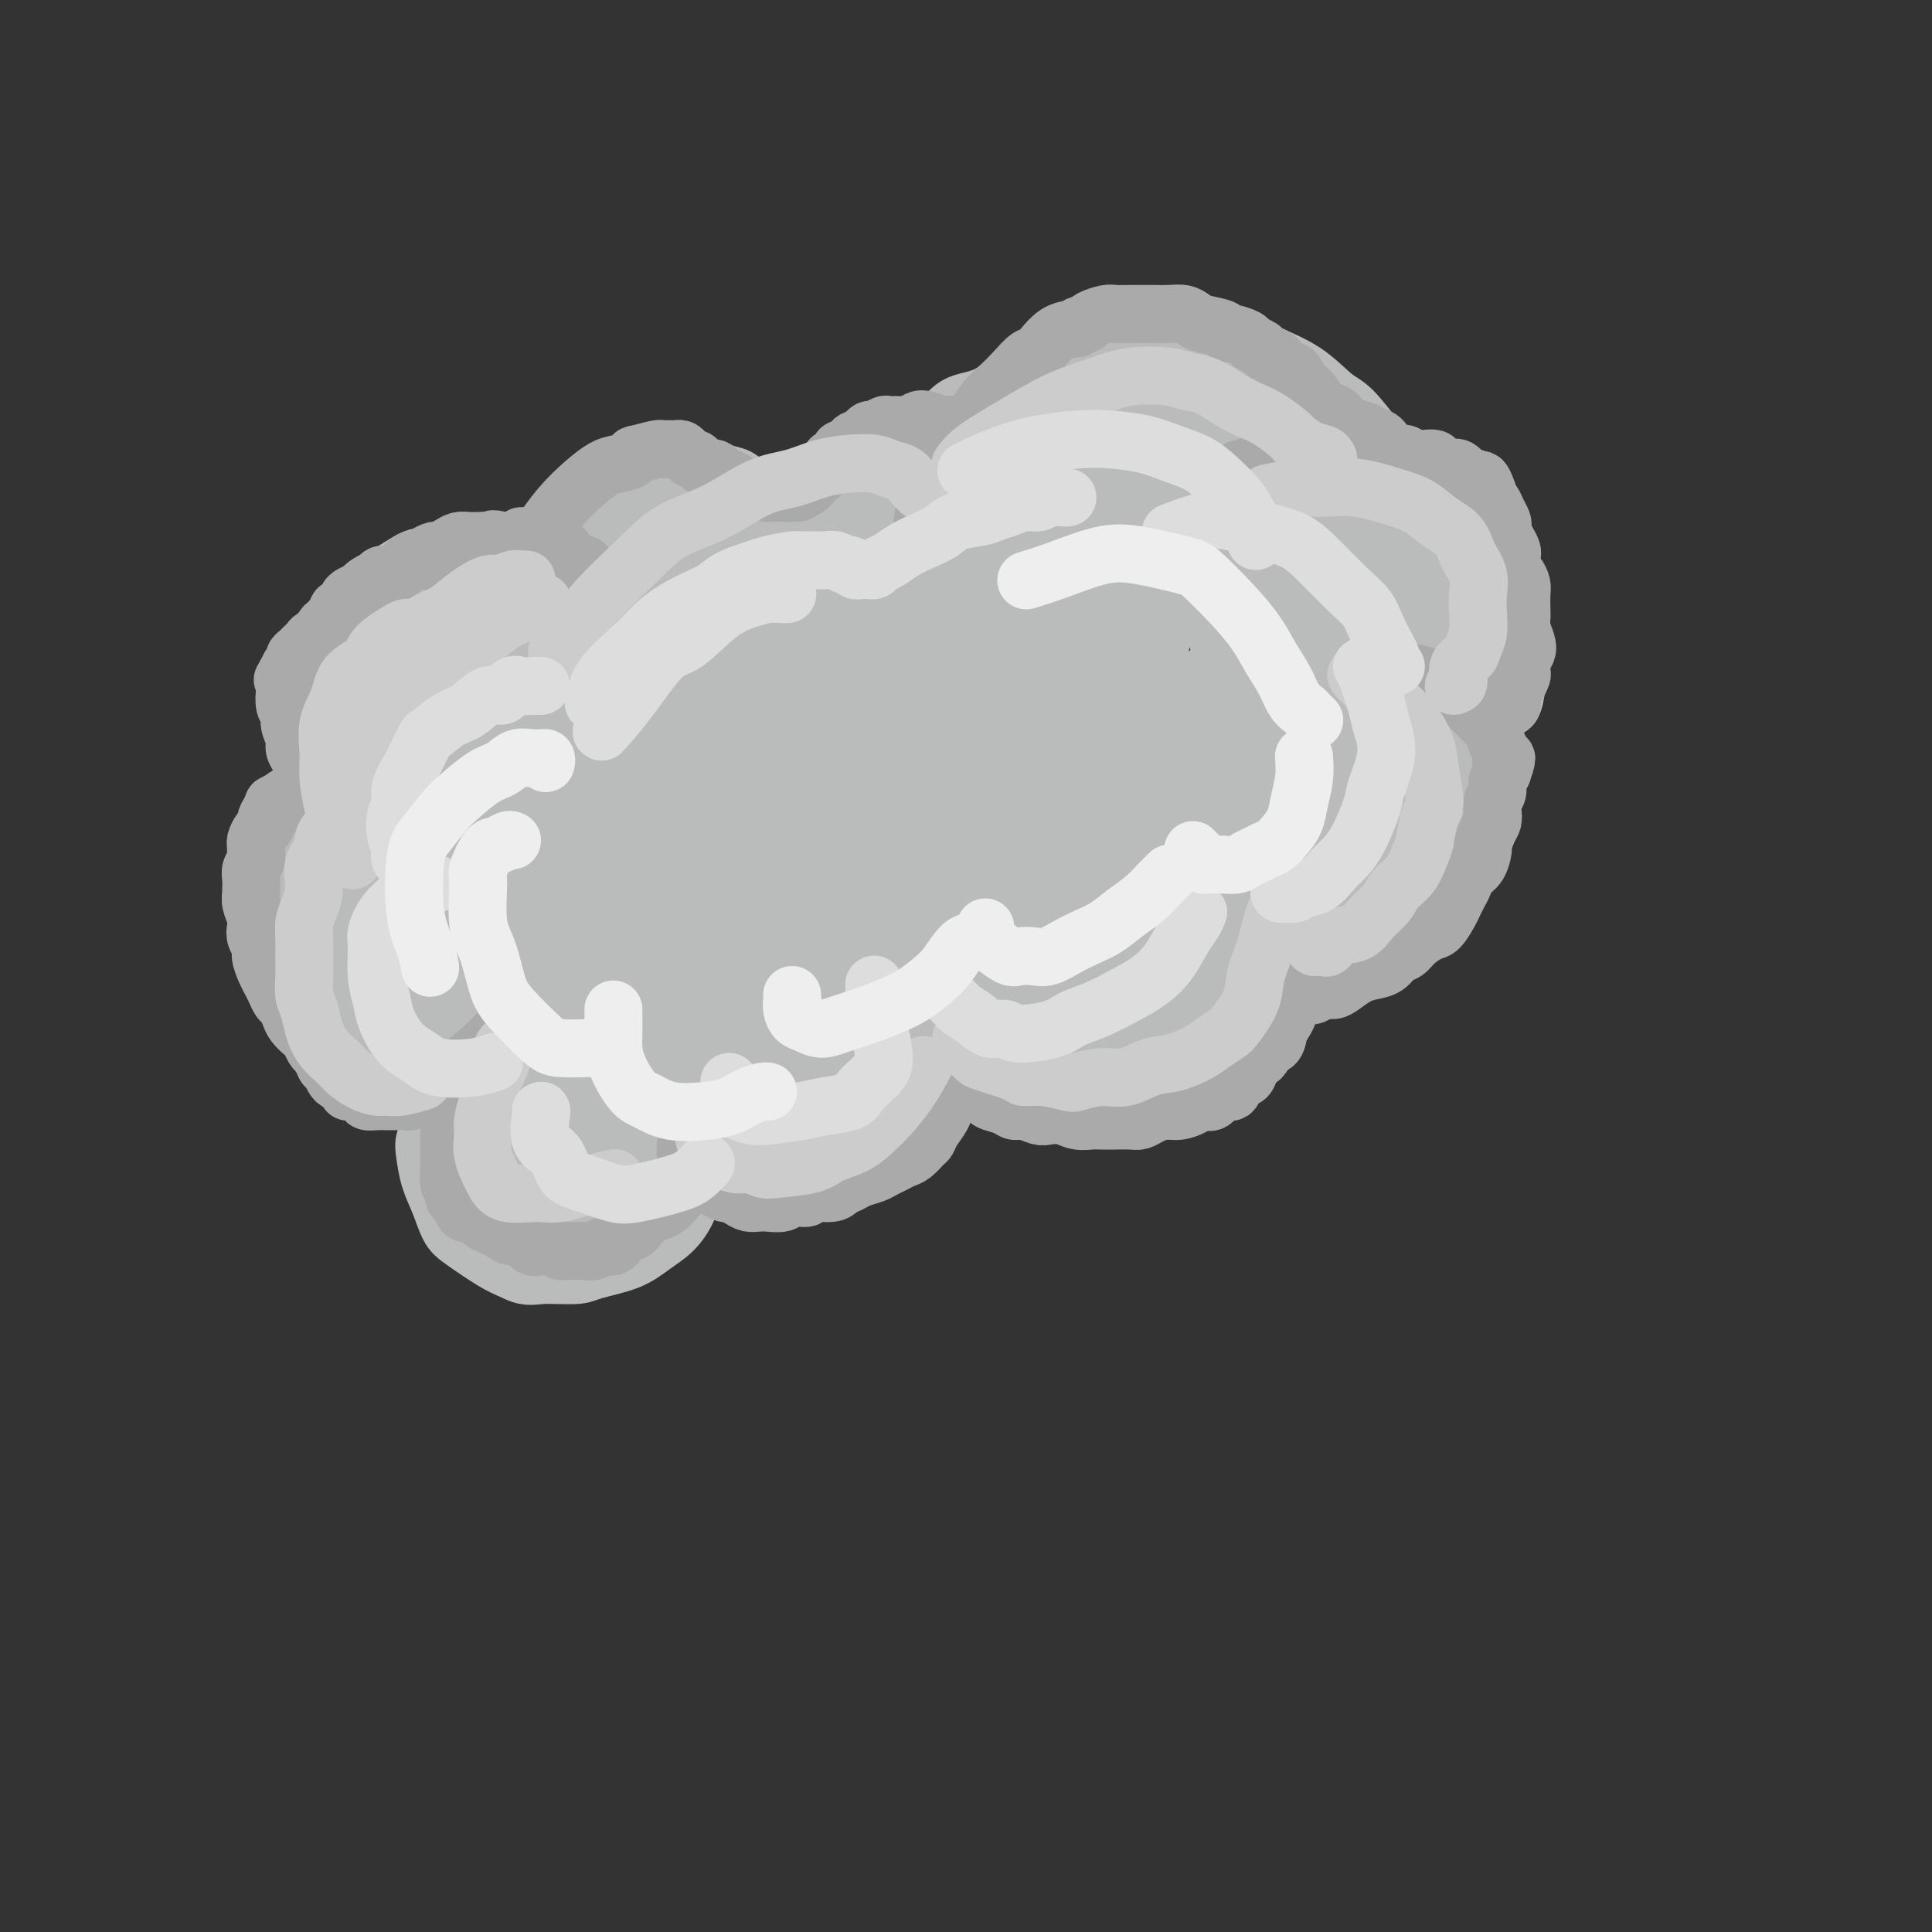 <svg viewBox='0 0 400 400' version='1.1' xmlns='http://www.w3.org/2000/svg' xmlns:xlink='http://www.w3.org/1999/xlink'><rect x="0" y="0" width="400" height="400" fill="#333333" stroke="none"/><g fill='none' stroke='#BABBBB' stroke-width='12' stroke-linecap='round' stroke-linejoin='round'><path d='M164,110c0.114,0.081 0.227,0.162 0,0c-0.227,-0.162 -0.796,-0.567 -1,-1c-0.204,-0.433 -0.043,-0.893 0,-1c0.043,-0.107 -0.033,0.140 0,0c0.033,-0.140 0.175,-0.668 0,-1c-0.175,-0.332 -0.666,-0.469 -1,-1c-0.334,-0.531 -0.511,-1.455 -1,-2c-0.489,-0.545 -1.289,-0.709 -2,-1c-0.711,-0.291 -1.333,-0.709 -2,-1c-0.667,-0.291 -1.380,-0.456 -2,-1c-0.620,-0.544 -1.146,-1.467 -2,-2c-0.854,-0.533 -2.035,-0.675 -3,-1c-0.965,-0.325 -1.713,-0.831 -3,-1c-1.287,-0.169 -3.113,-0.001 -5,0c-1.887,0.001 -3.836,-0.165 -6,0c-2.164,0.165 -4.543,0.662 -6,1c-1.457,0.338 -1.990,0.517 -3,1c-1.010,0.483 -2.495,1.270 -4,2c-1.505,0.730 -3.031,1.403 -4,2c-0.969,0.597 -1.383,1.120 -2,2c-0.617,0.880 -1.437,2.119 -2,3c-0.563,0.881 -0.868,1.404 -1,2c-0.132,0.596 -0.092,1.266 0,2c0.092,0.734 0.236,1.532 0,2c-0.236,0.468 -0.853,0.606 -1,1c-0.147,0.394 0.177,1.044 0,1c-0.177,-0.044 -0.855,-0.781 -1,-1c-0.145,-0.219 0.244,0.080 0,0c-0.244,-0.080 -1.122,-0.540 -2,-1'/><path d='M110,114c-0.729,-0.154 -1.052,-0.038 -2,0c-0.948,0.038 -2.520,-0.003 -4,0c-1.480,0.003 -2.867,0.049 -4,0c-1.133,-0.049 -2.010,-0.195 -4,0c-1.990,0.195 -5.091,0.730 -7,1c-1.909,0.270 -2.625,0.276 -4,1c-1.375,0.724 -3.407,2.166 -5,3c-1.593,0.834 -2.745,1.060 -4,2c-1.255,0.940 -2.612,2.593 -4,4c-1.388,1.407 -2.807,2.566 -4,4c-1.193,1.434 -2.160,3.142 -3,4c-0.840,0.858 -1.553,0.867 -2,2c-0.447,1.133 -0.628,3.391 -1,5c-0.372,1.609 -0.934,2.567 -1,4c-0.066,1.433 0.364,3.339 1,5c0.636,1.661 1.477,3.076 2,4c0.523,0.924 0.728,1.357 1,2c0.272,0.643 0.610,1.496 1,2c0.390,0.504 0.831,0.659 1,1c0.169,0.341 0.068,0.869 0,1c-0.068,0.131 -0.101,-0.133 0,0c0.101,0.133 0.336,0.664 0,1c-0.336,0.336 -1.243,0.477 -2,1c-0.757,0.523 -1.365,1.428 -2,2c-0.635,0.572 -1.297,0.811 -2,2c-0.703,1.189 -1.446,3.329 -2,5c-0.554,1.671 -0.918,2.873 -1,4c-0.082,1.127 0.120,2.179 0,4c-0.120,1.821 -0.560,4.410 -1,7'/><path d='M57,185c-0.415,4.155 0.547,4.542 1,6c0.453,1.458 0.396,3.986 1,7c0.604,3.014 1.869,6.513 3,9c1.131,2.487 2.130,3.960 3,5c0.870,1.040 1.613,1.645 3,3c1.387,1.355 3.420,3.458 5,5c1.580,1.542 2.707,2.522 4,3c1.293,0.478 2.752,0.454 4,1c1.248,0.546 2.286,1.663 3,2c0.714,0.337 1.105,-0.105 2,0c0.895,0.105 2.295,0.756 3,1c0.705,0.244 0.715,0.079 1,0c0.285,-0.079 0.844,-0.073 1,0c0.156,0.073 -0.092,0.214 0,0c0.092,-0.214 0.524,-0.783 1,-1c0.476,-0.217 0.995,-0.081 1,0c0.005,0.081 -0.506,0.107 -1,0c-0.494,-0.107 -0.973,-0.349 -1,0c-0.027,0.349 0.399,1.288 0,2c-0.399,0.712 -1.621,1.197 -2,2c-0.379,0.803 0.087,1.925 0,3c-0.087,1.075 -0.725,2.105 -1,3c-0.275,0.895 -0.187,1.655 0,3c0.187,1.345 0.472,3.274 1,5c0.528,1.726 1.299,3.250 2,5c0.701,1.750 1.332,3.727 2,5c0.668,1.273 1.372,1.843 3,3c1.628,1.157 4.179,2.902 6,4c1.821,1.098 2.910,1.549 4,2'/><path d='M106,263c2.985,1.608 3.946,1.130 6,1c2.054,-0.130 5.200,0.090 7,0c1.800,-0.090 2.253,-0.490 4,-1c1.747,-0.510 4.786,-1.129 7,-2c2.214,-0.871 3.602,-1.992 5,-3c1.398,-1.008 2.806,-1.901 4,-3c1.194,-1.099 2.172,-2.402 3,-4c0.828,-1.598 1.505,-3.491 2,-5c0.495,-1.509 0.809,-2.633 1,-4c0.191,-1.367 0.258,-2.978 0,-4c-0.258,-1.022 -0.840,-1.455 -1,-2c-0.160,-0.545 0.104,-1.202 0,-2c-0.104,-0.798 -0.575,-1.738 -1,-2c-0.425,-0.262 -0.802,0.152 -1,0c-0.198,-0.152 -0.216,-0.870 0,-1c0.216,-0.130 0.665,0.328 1,1c0.335,0.672 0.555,1.557 1,2c0.445,0.443 1.115,0.444 2,1c0.885,0.556 1.986,1.666 3,2c1.014,0.334 1.941,-0.110 3,0c1.059,0.110 2.251,0.772 4,1c1.749,0.228 4.057,0.022 6,0c1.943,-0.022 3.521,0.142 5,0c1.479,-0.142 2.857,-0.588 5,-1c2.143,-0.412 5.050,-0.789 7,-1c1.950,-0.211 2.942,-0.255 4,-1c1.058,-0.745 2.180,-2.189 3,-3c0.820,-0.811 1.336,-0.988 2,-2c0.664,-1.012 1.475,-2.861 2,-4c0.525,-1.139 0.762,-1.570 1,-2'/><path d='M191,224c1.480,-2.257 1.182,-2.398 1,-3c-0.182,-0.602 -0.246,-1.665 0,-2c0.246,-0.335 0.801,0.057 1,0c0.199,-0.057 0.041,-0.562 0,-1c-0.041,-0.438 0.035,-0.810 0,-1c-0.035,-0.190 -0.180,-0.198 0,0c0.180,0.198 0.686,0.601 1,1c0.314,0.399 0.435,0.793 1,1c0.565,0.207 1.575,0.226 3,1c1.425,0.774 3.267,2.302 5,3c1.733,0.698 3.357,0.568 5,1c1.643,0.432 3.305,1.428 5,2c1.695,0.572 3.421,0.720 6,1c2.579,0.280 6.009,0.692 8,1c1.991,0.308 2.541,0.513 5,0c2.459,-0.513 6.827,-1.743 9,-2c2.173,-0.257 2.153,0.458 4,0c1.847,-0.458 5.563,-2.089 8,-3c2.437,-0.911 3.594,-1.102 5,-2c1.406,-0.898 3.060,-2.502 4,-4c0.940,-1.498 1.166,-2.891 2,-5c0.834,-2.109 2.276,-4.935 3,-7c0.724,-2.065 0.730,-3.369 1,-5c0.270,-1.631 0.805,-3.590 1,-5c0.195,-1.410 0.052,-2.273 0,-3c-0.052,-0.727 -0.011,-1.319 0,-2c0.011,-0.681 -0.007,-1.451 0,-2c0.007,-0.549 0.040,-0.879 0,-1c-0.040,-0.121 -0.154,-0.035 0,0c0.154,0.035 0.577,0.017 1,0'/><path d='M270,187c0.348,-2.897 -0.284,-1.140 0,0c0.284,1.140 1.482,1.661 2,2c0.518,0.339 0.355,0.495 1,1c0.645,0.505 2.099,1.359 3,2c0.901,0.641 1.251,1.071 2,1c0.749,-0.071 1.898,-0.641 3,-1c1.102,-0.359 2.157,-0.507 4,-1c1.843,-0.493 4.473,-1.331 6,-2c1.527,-0.669 1.950,-1.170 3,-2c1.050,-0.830 2.725,-1.989 4,-3c1.275,-1.011 2.149,-1.874 3,-3c0.851,-1.126 1.678,-2.516 3,-4c1.322,-1.484 3.140,-3.062 4,-5c0.860,-1.938 0.763,-4.234 1,-6c0.237,-1.766 0.809,-3.000 1,-4c0.191,-1.000 -0.001,-1.764 0,-3c0.001,-1.236 0.193,-2.944 0,-4c-0.193,-1.056 -0.771,-1.460 -1,-2c-0.229,-0.540 -0.110,-1.216 0,-2c0.110,-0.784 0.210,-1.674 0,-2c-0.210,-0.326 -0.732,-0.087 -1,0c-0.268,0.087 -0.283,0.020 0,0c0.283,-0.020 0.862,0.005 1,0c0.138,-0.005 -0.167,-0.041 0,0c0.167,0.041 0.804,0.157 1,0c0.196,-0.157 -0.051,-0.589 0,-1c0.051,-0.411 0.398,-0.803 1,-1c0.602,-0.197 1.458,-0.199 2,-1c0.542,-0.801 0.771,-2.400 1,-4'/><path d='M314,142c0.971,-2.523 0.898,-4.331 1,-6c0.102,-1.669 0.380,-3.198 0,-6c-0.380,-2.802 -1.419,-6.876 -2,-9c-0.581,-2.124 -0.705,-2.298 -2,-4c-1.295,-1.702 -3.762,-4.931 -5,-7c-1.238,-2.069 -1.246,-2.978 -2,-4c-0.754,-1.022 -2.255,-2.155 -3,-3c-0.745,-0.845 -0.735,-1.400 -1,-2c-0.265,-0.600 -0.806,-1.244 -2,-2c-1.194,-0.756 -3.042,-1.623 -4,-2c-0.958,-0.377 -1.027,-0.265 -2,0c-0.973,0.265 -2.849,0.683 -4,1c-1.151,0.317 -1.576,0.533 -2,1c-0.424,0.467 -0.847,1.183 -1,2c-0.153,0.817 -0.034,1.733 0,2c0.034,0.267 -0.015,-0.116 0,0c0.015,0.116 0.095,0.730 0,1c-0.095,0.270 -0.363,0.197 0,0c0.363,-0.197 1.358,-0.517 2,-1c0.642,-0.483 0.930,-1.127 1,-2c0.070,-0.873 -0.079,-1.974 0,-3c0.079,-1.026 0.387,-1.975 0,-3c-0.387,-1.025 -1.470,-2.125 -3,-4c-1.530,-1.875 -3.508,-4.523 -5,-6c-1.492,-1.477 -2.498,-1.782 -4,-3c-1.502,-1.218 -3.499,-3.350 -6,-5c-2.501,-1.650 -5.504,-2.818 -8,-4c-2.496,-1.182 -4.483,-2.379 -7,-3c-2.517,-0.621 -5.562,-0.667 -8,-1c-2.438,-0.333 -4.268,-0.952 -6,-1c-1.732,-0.048 -3.366,0.476 -5,1'/><path d='M236,69c-3.464,-0.315 -2.623,-0.601 -3,0c-0.377,0.601 -1.973,2.090 -3,3c-1.027,0.910 -1.485,1.242 -2,2c-0.515,0.758 -1.088,1.942 -1,3c0.088,1.058 0.835,1.989 1,3c0.165,1.011 -0.253,2.101 0,3c0.253,0.899 1.178,1.608 2,2c0.822,0.392 1.541,0.467 2,1c0.459,0.533 0.656,1.524 1,2c0.344,0.476 0.833,0.437 1,0c0.167,-0.437 0.012,-1.271 0,-2c-0.012,-0.729 0.121,-1.353 0,-2c-0.121,-0.647 -0.495,-1.318 -1,-2c-0.505,-0.682 -1.139,-1.374 -2,-2c-0.861,-0.626 -1.947,-1.187 -3,-2c-1.053,-0.813 -2.073,-1.878 -4,-2c-1.927,-0.122 -4.759,0.699 -7,1c-2.241,0.301 -3.889,0.083 -6,1c-2.111,0.917 -4.684,2.969 -7,4c-2.316,1.031 -4.375,1.039 -6,2c-1.625,0.961 -2.818,2.873 -4,4c-1.182,1.127 -2.355,1.467 -3,2c-0.645,0.533 -0.761,1.257 -1,2c-0.239,0.743 -0.599,1.506 -1,2c-0.401,0.494 -0.842,0.721 -1,1c-0.158,0.279 -0.032,0.611 0,1c0.032,0.389 -0.030,0.836 0,1c0.030,0.164 0.151,0.047 0,0c-0.151,-0.047 -0.576,-0.023 -1,0'/><path d='M187,97c-1.656,2.025 -0.295,0.587 0,0c0.295,-0.587 -0.477,-0.322 -1,0c-0.523,0.322 -0.797,0.701 -2,1c-1.203,0.299 -3.334,0.517 -5,1c-1.666,0.483 -2.866,1.231 -4,2c-1.134,0.769 -2.203,1.558 -3,2c-0.797,0.442 -1.324,0.538 -2,1c-0.676,0.462 -1.502,1.290 -2,2c-0.498,0.710 -0.670,1.303 -1,2c-0.330,0.697 -0.820,1.497 -1,2c-0.180,0.503 -0.052,0.708 0,1c0.052,0.292 0.028,0.669 0,1c-0.028,0.331 -0.060,0.614 0,1c0.060,0.386 0.212,0.874 0,1c-0.212,0.126 -0.789,-0.111 -1,0c-0.211,0.111 -0.057,0.568 0,1c0.057,0.432 0.016,0.838 0,1c-0.016,0.162 -0.008,0.081 0,0'/></g>
<g fill='none' stroke='#BABBBB' stroke-width='28' stroke-linecap='round' stroke-linejoin='round'><path d='M223,109c-0.018,-0.218 -0.035,-0.436 0,-1c0.035,-0.564 0.123,-1.473 0,-2c-0.123,-0.527 -0.458,-0.672 -1,-1c-0.542,-0.328 -1.292,-0.839 -2,-1c-0.708,-0.161 -1.374,0.030 -3,0c-1.626,-0.030 -4.211,-0.279 -6,0c-1.789,0.279 -2.781,1.087 -4,2c-1.219,0.913 -2.665,1.930 -4,3c-1.335,1.070 -2.561,2.193 -3,3c-0.439,0.807 -0.093,1.297 0,2c0.093,0.703 -0.068,1.619 0,2c0.068,0.381 0.364,0.225 2,0c1.636,-0.225 4.610,-0.520 7,-1c2.390,-0.480 4.196,-1.143 6,-2c1.804,-0.857 3.608,-1.906 5,-3c1.392,-1.094 2.373,-2.232 3,-3c0.627,-0.768 0.900,-1.165 1,-2c0.100,-0.835 0.027,-2.108 0,-3c-0.027,-0.892 -0.006,-1.404 0,-2c0.006,-0.596 -0.001,-1.277 -1,-2c-0.999,-0.723 -2.989,-1.490 -4,-2c-1.011,-0.510 -1.042,-0.764 -2,-1c-0.958,-0.236 -2.844,-0.454 -4,0c-1.156,0.454 -1.582,1.580 -2,2c-0.418,0.420 -0.829,0.135 -1,0c-0.171,-0.135 -0.104,-0.119 0,0c0.104,0.119 0.244,0.341 1,0c0.756,-0.341 2.127,-1.246 4,-2c1.873,-0.754 4.250,-1.358 6,-2c1.750,-0.642 2.875,-1.321 4,-2'/><path d='M225,91c2.336,-1.398 1.174,-1.894 1,-2c-0.174,-0.106 0.638,0.178 1,0c0.362,-0.178 0.274,-0.817 0,-1c-0.274,-0.183 -0.732,0.091 -1,0c-0.268,-0.091 -0.344,-0.547 -2,0c-1.656,0.547 -4.892,2.096 -7,3c-2.108,0.904 -3.090,1.161 -4,2c-0.910,0.839 -1.750,2.259 -3,4c-1.250,1.741 -2.911,3.804 -4,5c-1.089,1.196 -1.606,1.524 -2,2c-0.394,0.476 -0.664,1.099 -1,2c-0.336,0.901 -0.739,2.080 -1,3c-0.261,0.920 -0.380,1.583 0,2c0.380,0.417 1.258,0.589 2,1c0.742,0.411 1.348,1.059 2,1c0.652,-0.059 1.349,-0.827 2,-1c0.651,-0.173 1.257,0.247 2,0c0.743,-0.247 1.625,-1.163 2,-2c0.375,-0.837 0.244,-1.597 0,-2c-0.244,-0.403 -0.603,-0.451 -1,-1c-0.397,-0.549 -0.834,-1.600 -2,-2c-1.166,-0.400 -3.061,-0.150 -5,0c-1.939,0.150 -3.922,0.200 -6,1c-2.078,0.800 -4.252,2.352 -7,4c-2.748,1.648 -6.071,3.393 -8,5c-1.929,1.607 -2.466,3.074 -3,4c-0.534,0.926 -1.066,1.309 -1,2c0.066,0.691 0.729,1.690 1,3c0.271,1.310 0.150,2.929 1,4c0.850,1.071 2.671,1.592 4,2c1.329,0.408 2.164,0.704 3,1'/><path d='M188,131c1.597,0.508 2.089,0.280 3,0c0.911,-0.280 2.242,-0.610 3,-1c0.758,-0.390 0.942,-0.838 1,-1c0.058,-0.162 -0.011,-0.038 0,0c0.011,0.038 0.102,-0.011 0,0c-0.102,0.011 -0.397,0.083 -1,0c-0.603,-0.083 -1.513,-0.320 -3,0c-1.487,0.320 -3.550,1.196 -5,2c-1.450,0.804 -2.285,1.536 -3,2c-0.715,0.464 -1.308,0.661 -2,1c-0.692,0.339 -1.483,0.819 -2,1c-0.517,0.181 -0.760,0.063 -1,0c-0.240,-0.063 -0.476,-0.073 -1,0c-0.524,0.073 -1.337,0.227 -2,0c-0.663,-0.227 -1.175,-0.834 -2,-1c-0.825,-0.166 -1.964,0.111 -3,0c-1.036,-0.111 -1.969,-0.608 -3,-1c-1.031,-0.392 -2.161,-0.678 -3,-1c-0.839,-0.322 -1.386,-0.679 -2,-1c-0.614,-0.321 -1.293,-0.607 -2,-1c-0.707,-0.393 -1.442,-0.894 -2,-1c-0.558,-0.106 -0.938,0.183 -1,0c-0.062,-0.183 0.194,-0.837 0,-1c-0.194,-0.163 -0.839,0.165 -1,0c-0.161,-0.165 0.163,-0.822 0,-1c-0.163,-0.178 -0.814,0.122 -1,0c-0.186,-0.122 0.091,-0.665 0,-1c-0.091,-0.335 -0.550,-0.461 -1,-1c-0.450,-0.539 -0.890,-1.491 -1,-2c-0.110,-0.509 0.112,-0.574 0,-1c-0.112,-0.426 -0.556,-1.213 -1,-2'/><path d='M152,120c-1.028,-1.570 -1.097,-0.994 -1,-1c0.097,-0.006 0.359,-0.593 0,-1c-0.359,-0.407 -1.339,-0.635 -2,-1c-0.661,-0.365 -1.003,-0.868 -1,-1c0.003,-0.132 0.352,0.108 0,0c-0.352,-0.108 -1.404,-0.565 -2,-1c-0.596,-0.435 -0.737,-0.848 -1,-1c-0.263,-0.152 -0.648,-0.045 -1,0c-0.352,0.045 -0.672,0.026 -1,0c-0.328,-0.026 -0.664,-0.060 -1,0c-0.336,0.060 -0.670,0.212 -1,0c-0.330,-0.212 -0.654,-0.789 -1,-1c-0.346,-0.211 -0.713,-0.058 -1,0c-0.287,0.058 -0.495,0.019 -1,0c-0.505,-0.019 -1.309,-0.019 -2,0c-0.691,0.019 -1.269,0.057 -2,0c-0.731,-0.057 -1.613,-0.209 -2,0c-0.387,0.209 -0.277,0.778 -1,1c-0.723,0.222 -2.277,0.097 -3,0c-0.723,-0.097 -0.614,-0.167 -1,0c-0.386,0.167 -1.268,0.570 -2,1c-0.732,0.430 -1.313,0.888 -2,1c-0.687,0.112 -1.479,-0.121 -2,0c-0.521,0.121 -0.769,0.596 -1,1c-0.231,0.404 -0.443,0.737 -1,1c-0.557,0.263 -1.459,0.455 -2,1c-0.541,0.545 -0.719,1.445 -1,2c-0.281,0.555 -0.663,0.767 -1,1c-0.337,0.233 -0.629,0.486 -1,1c-0.371,0.514 -0.820,1.290 -1,2c-0.180,0.710 -0.090,1.355 0,2'/><path d='M113,127c-1.460,2.064 -1.109,1.723 -1,2c0.109,0.277 -0.022,1.173 0,2c0.022,0.827 0.198,1.585 0,2c-0.198,0.415 -0.771,0.488 -1,1c-0.229,0.512 -0.114,1.462 0,2c0.114,0.538 0.226,0.665 0,1c-0.226,0.335 -0.791,0.878 -1,1c-0.209,0.122 -0.063,-0.178 0,0c0.063,0.178 0.044,0.832 0,1c-0.044,0.168 -0.112,-0.151 0,0c0.112,0.151 0.405,0.772 0,1c-0.405,0.228 -1.509,0.062 -2,0c-0.491,-0.062 -0.369,-0.021 -1,0c-0.631,0.021 -2.015,0.021 -3,0c-0.985,-0.021 -1.570,-0.062 -2,0c-0.430,0.062 -0.707,0.227 -1,0c-0.293,-0.227 -0.604,-0.846 -1,-1c-0.396,-0.154 -0.876,0.156 -1,0c-0.124,-0.156 0.108,-0.777 0,-1c-0.108,-0.223 -0.555,-0.049 -1,0c-0.445,0.049 -0.889,-0.028 -1,0c-0.111,0.028 0.111,0.161 0,0c-0.111,-0.161 -0.555,-0.617 -1,-1c-0.445,-0.383 -0.893,-0.695 -1,-1c-0.107,-0.305 0.125,-0.604 0,-1c-0.125,-0.396 -0.608,-0.890 -1,-1c-0.392,-0.110 -0.693,0.164 -1,0c-0.307,-0.164 -0.618,-0.766 -1,-1c-0.382,-0.234 -0.834,-0.102 -1,0c-0.166,0.102 -0.048,0.172 0,0c0.048,-0.172 0.024,-0.586 0,-1'/><path d='M91,132c-1.522,-1.477 -0.326,-1.170 0,-1c0.326,0.170 -0.219,0.203 0,0c0.219,-0.203 1.200,-0.643 2,-1c0.800,-0.357 1.418,-0.632 2,-1c0.582,-0.368 1.126,-0.830 2,-1c0.874,-0.170 2.076,-0.049 3,0c0.924,0.049 1.569,0.027 2,0c0.431,-0.027 0.649,-0.060 1,0c0.351,0.060 0.834,0.212 1,0c0.166,-0.212 0.015,-0.790 0,-1c-0.015,-0.210 0.106,-0.054 0,0c-0.106,0.054 -0.441,0.005 -1,0c-0.559,-0.005 -1.343,0.035 -2,0c-0.657,-0.035 -1.187,-0.146 -2,0c-0.813,0.146 -1.908,0.550 -3,1c-1.092,0.450 -2.180,0.947 -3,1c-0.820,0.053 -1.372,-0.337 -2,0c-0.628,0.337 -1.334,1.403 -2,2c-0.666,0.597 -1.293,0.727 -2,1c-0.707,0.273 -1.494,0.689 -2,1c-0.506,0.311 -0.732,0.516 -1,1c-0.268,0.484 -0.579,1.246 -1,2c-0.421,0.754 -0.953,1.500 -1,2c-0.047,0.500 0.389,0.752 0,1c-0.389,0.248 -1.605,0.490 -2,1c-0.395,0.510 0.030,1.289 0,2c-0.030,0.711 -0.515,1.356 -1,2'/><path d='M79,144c-1.155,1.895 -1.041,1.133 -1,1c0.041,-0.133 0.011,0.363 0,1c-0.011,0.637 -0.003,1.414 0,2c0.003,0.586 -0.000,0.982 0,1c0.000,0.018 0.003,-0.342 0,0c-0.003,0.342 -0.011,1.387 0,2c0.011,0.613 0.041,0.795 0,1c-0.041,0.205 -0.155,0.432 0,1c0.155,0.568 0.578,1.476 1,2c0.422,0.524 0.844,0.665 1,1c0.156,0.335 0.044,0.863 0,1c-0.044,0.137 -0.022,-0.118 0,0c0.022,0.118 0.045,0.609 0,1c-0.045,0.391 -0.157,0.682 0,1c0.157,0.318 0.582,0.664 1,1c0.418,0.336 0.830,0.664 1,1c0.170,0.336 0.098,0.681 0,1c-0.098,0.319 -0.223,0.612 0,1c0.223,0.388 0.793,0.873 1,1c0.207,0.127 0.053,-0.102 0,0c-0.053,0.102 -0.003,0.534 0,1c0.003,0.466 -0.042,0.965 0,1c0.042,0.035 0.170,-0.393 0,0c-0.170,0.393 -0.637,1.607 -1,2c-0.363,0.393 -0.623,-0.036 -1,0c-0.377,0.036 -0.870,0.535 -1,1c-0.130,0.465 0.103,0.895 0,1c-0.103,0.105 -0.543,-0.116 -1,0c-0.457,0.116 -0.931,0.570 -1,1c-0.069,0.430 0.266,0.837 0,1c-0.266,0.163 -1.133,0.081 -2,0'/><path d='M76,172c-1.246,1.702 -0.859,1.958 -1,2c-0.141,0.042 -0.808,-0.130 -1,0c-0.192,0.130 0.092,0.560 0,1c-0.092,0.440 -0.561,0.888 -1,1c-0.439,0.112 -0.850,-0.112 -1,0c-0.150,0.112 -0.040,0.559 0,1c0.040,0.441 0.011,0.877 0,1c-0.011,0.123 -0.003,-0.065 0,0c0.003,0.065 0.001,0.384 0,1c-0.001,0.616 -0.001,1.530 0,2c0.001,0.470 0.003,0.497 0,1c-0.003,0.503 -0.011,1.482 0,2c0.011,0.518 0.041,0.576 0,1c-0.041,0.424 -0.152,1.216 0,2c0.152,0.784 0.567,1.561 1,2c0.433,0.439 0.885,0.540 1,1c0.115,0.460 -0.105,1.278 0,2c0.105,0.722 0.535,1.348 1,2c0.465,0.652 0.965,1.329 1,2c0.035,0.671 -0.394,1.334 0,2c0.394,0.666 1.611,1.334 2,2c0.389,0.666 -0.050,1.330 0,2c0.050,0.670 0.591,1.345 1,2c0.409,0.655 0.687,1.289 1,2c0.313,0.711 0.661,1.500 1,2c0.339,0.500 0.668,0.711 1,1c0.332,0.289 0.666,0.655 1,1c0.334,0.345 0.667,0.670 1,1c0.333,0.330 0.667,0.666 1,1c0.333,0.334 0.667,0.667 1,1c0.333,0.333 0.667,0.667 1,1'/><path d='M87,214c2.502,3.810 1.757,0.834 2,0c0.243,-0.834 1.473,0.472 2,1c0.527,0.528 0.352,0.278 1,0c0.648,-0.278 2.119,-0.583 3,-1c0.881,-0.417 1.170,-0.945 2,-1c0.830,-0.055 2.199,0.362 3,0c0.801,-0.362 1.033,-1.504 2,-2c0.967,-0.496 2.669,-0.348 4,-1c1.331,-0.652 2.292,-2.105 3,-3c0.708,-0.895 1.163,-1.230 2,-2c0.837,-0.770 2.056,-1.973 3,-3c0.944,-1.027 1.614,-1.877 2,-3c0.386,-1.123 0.489,-2.520 1,-4c0.511,-1.480 1.429,-3.045 2,-4c0.571,-0.955 0.793,-1.300 1,-2c0.207,-0.700 0.399,-1.755 1,-3c0.601,-1.245 1.611,-2.678 2,-4c0.389,-1.322 0.156,-2.531 0,-3c-0.156,-0.469 -0.234,-0.198 0,-1c0.234,-0.802 0.780,-2.677 1,-4c0.220,-1.323 0.112,-2.095 0,-3c-0.112,-0.905 -0.230,-1.943 0,-3c0.230,-1.057 0.808,-2.132 1,-3c0.192,-0.868 -0.001,-1.528 0,-2c0.001,-0.472 0.196,-0.756 0,-1c-0.196,-0.244 -0.784,-0.447 -1,-1c-0.216,-0.553 -0.061,-1.455 0,-2c0.061,-0.545 0.027,-0.734 0,-1c-0.027,-0.266 -0.046,-0.610 0,-1c0.046,-0.390 0.156,-0.826 0,-1c-0.156,-0.174 -0.578,-0.087 -1,0'/><path d='M123,156c-0.044,-4.233 -0.154,-1.814 0,-1c0.154,0.814 0.572,0.023 0,0c-0.572,-0.023 -2.135,0.722 -3,1c-0.865,0.278 -1.033,0.089 -2,1c-0.967,0.911 -2.734,2.921 -4,4c-1.266,1.079 -2.030,1.226 -3,2c-0.970,0.774 -2.146,2.174 -3,3c-0.854,0.826 -1.387,1.079 -2,2c-0.613,0.921 -1.306,2.512 -2,4c-0.694,1.488 -1.391,2.874 -2,4c-0.609,1.126 -1.132,1.990 -2,3c-0.868,1.010 -2.083,2.164 -3,4c-0.917,1.836 -1.537,4.352 -2,6c-0.463,1.648 -0.769,2.426 -1,3c-0.231,0.574 -0.388,0.943 -1,2c-0.612,1.057 -1.680,2.802 -2,4c-0.320,1.198 0.109,1.850 0,2c-0.109,0.150 -0.757,-0.203 -1,0c-0.243,0.203 -0.080,0.960 0,1c0.080,0.040 0.077,-0.638 0,-1c-0.077,-0.362 -0.228,-0.409 0,-1c0.228,-0.591 0.834,-1.725 1,-3c0.166,-1.275 -0.109,-2.690 0,-4c0.109,-1.310 0.603,-2.514 1,-4c0.397,-1.486 0.698,-3.255 1,-5c0.302,-1.745 0.607,-3.468 1,-5c0.393,-1.532 0.875,-2.874 1,-4c0.125,-1.126 -0.107,-2.036 0,-3c0.107,-0.964 0.554,-1.982 1,-3'/><path d='M96,168c1.104,-5.686 0.864,-3.400 1,-3c0.136,0.400 0.647,-1.086 1,-2c0.353,-0.914 0.548,-1.256 1,-2c0.452,-0.744 1.162,-1.890 2,-3c0.838,-1.110 1.806,-2.185 3,-3c1.194,-0.815 2.616,-1.369 4,-2c1.384,-0.631 2.730,-1.340 4,-2c1.270,-0.660 2.462,-1.271 4,-2c1.538,-0.729 3.420,-1.577 5,-2c1.580,-0.423 2.857,-0.423 4,-1c1.143,-0.577 2.151,-1.732 3,-2c0.849,-0.268 1.540,0.349 3,0c1.460,-0.349 3.691,-1.666 5,-2c1.309,-0.334 1.697,0.313 3,0c1.303,-0.313 3.523,-1.587 5,-2c1.477,-0.413 2.213,0.035 3,0c0.787,-0.035 1.627,-0.552 3,-1c1.373,-0.448 3.280,-0.825 5,-1c1.720,-0.175 3.255,-0.146 4,0c0.745,0.146 0.701,0.409 2,0c1.299,-0.409 3.941,-1.489 6,-2c2.059,-0.511 3.537,-0.454 5,-1c1.463,-0.546 2.913,-1.695 4,-2c1.087,-0.305 1.811,0.233 3,0c1.189,-0.233 2.844,-1.236 4,-2c1.156,-0.764 1.813,-1.289 3,-2c1.187,-0.711 2.904,-1.608 4,-2c1.096,-0.392 1.572,-0.280 3,-1c1.428,-0.720 3.807,-2.271 5,-3c1.193,-0.729 1.198,-0.637 2,-1c0.802,-0.363 2.401,-1.182 4,-2'/><path d='M204,120c4.037,-2.086 1.630,-0.800 2,-1c0.370,-0.200 3.517,-1.885 5,-3c1.483,-1.115 1.301,-1.661 2,-2c0.699,-0.339 2.277,-0.473 3,-1c0.723,-0.527 0.589,-1.448 1,-2c0.411,-0.552 1.365,-0.737 2,-1c0.635,-0.263 0.951,-0.606 1,-1c0.049,-0.394 -0.170,-0.839 0,-1c0.170,-0.161 0.727,-0.038 1,0c0.273,0.038 0.260,-0.009 0,0c-0.260,0.009 -0.768,0.075 -1,0c-0.232,-0.075 -0.187,-0.291 -1,0c-0.813,0.291 -2.483,1.088 -4,2c-1.517,0.912 -2.883,1.940 -5,3c-2.117,1.060 -4.987,2.153 -7,3c-2.013,0.847 -3.169,1.449 -5,2c-1.831,0.551 -4.338,1.051 -7,2c-2.662,0.949 -5.478,2.348 -8,3c-2.522,0.652 -4.750,0.556 -7,1c-2.250,0.444 -4.522,1.428 -7,2c-2.478,0.572 -5.161,0.732 -7,1c-1.839,0.268 -2.833,0.644 -4,1c-1.167,0.356 -2.508,0.692 -4,1c-1.492,0.308 -3.137,0.590 -5,1c-1.863,0.410 -3.944,0.950 -5,1c-1.056,0.050 -1.087,-0.389 -2,0c-0.913,0.389 -2.707,1.605 -4,2c-1.293,0.395 -2.084,-0.030 -3,0c-0.916,0.030 -1.958,0.515 -3,1'/><path d='M132,134c-8.485,2.102 -4.198,1.857 -3,2c1.198,0.143 -0.692,0.675 -2,1c-1.308,0.325 -2.034,0.443 -3,1c-0.966,0.557 -2.171,1.554 -3,2c-0.829,0.446 -1.282,0.340 -2,1c-0.718,0.660 -1.700,2.085 -3,3c-1.300,0.915 -2.916,1.319 -4,2c-1.084,0.681 -1.636,1.638 -2,2c-0.364,0.362 -0.540,0.129 -1,1c-0.460,0.871 -1.203,2.847 -1,4c0.203,1.153 1.353,1.482 2,2c0.647,0.518 0.792,1.223 2,2c1.208,0.777 3.481,1.624 5,2c1.519,0.376 2.284,0.280 4,1c1.716,0.720 4.382,2.257 6,3c1.618,0.743 2.189,0.691 3,1c0.811,0.309 1.863,0.978 3,2c1.137,1.022 2.359,2.398 3,3c0.641,0.602 0.702,0.431 1,1c0.298,0.569 0.834,1.877 1,3c0.166,1.123 -0.037,2.062 0,3c0.037,0.938 0.314,1.876 0,3c-0.314,1.124 -1.220,2.434 -2,4c-0.780,1.566 -1.435,3.390 -2,5c-0.565,1.610 -1.039,3.008 -2,5c-0.961,1.992 -2.407,4.578 -3,6c-0.593,1.422 -0.333,1.679 -1,3c-0.667,1.321 -2.261,3.705 -3,5c-0.739,1.295 -0.622,1.503 -1,2c-0.378,0.497 -1.251,1.285 -2,2c-0.749,0.715 -1.375,1.358 -2,2'/><path d='M120,213c-1.598,2.289 -1.594,2.511 -2,3c-0.406,0.489 -1.222,1.245 -2,2c-0.778,0.755 -1.519,1.507 -2,2c-0.481,0.493 -0.703,0.725 -1,1c-0.297,0.275 -0.670,0.594 -1,1c-0.330,0.406 -0.617,0.900 -1,1c-0.383,0.100 -0.863,-0.195 -1,0c-0.137,0.195 0.069,0.878 0,1c-0.069,0.122 -0.414,-0.318 -1,0c-0.586,0.318 -1.415,1.394 -2,2c-0.585,0.606 -0.926,0.742 -1,1c-0.074,0.258 0.120,0.637 0,1c-0.120,0.363 -0.555,0.708 -1,1c-0.445,0.292 -0.900,0.530 -1,1c-0.100,0.470 0.156,1.172 0,2c-0.156,0.828 -0.723,1.784 -1,2c-0.277,0.216 -0.263,-0.307 0,0c0.263,0.307 0.775,1.444 1,2c0.225,0.556 0.163,0.530 0,1c-0.163,0.470 -0.428,1.436 0,2c0.428,0.564 1.549,0.725 2,1c0.451,0.275 0.232,0.665 0,1c-0.232,0.335 -0.477,0.615 0,1c0.477,0.385 1.676,0.874 2,1c0.324,0.126 -0.225,-0.110 0,0c0.225,0.110 1.226,0.565 2,1c0.774,0.435 1.321,0.849 2,1c0.679,0.151 1.491,0.041 2,0c0.509,-0.041 0.714,-0.011 1,0c0.286,0.011 0.653,0.003 1,0c0.347,-0.003 0.673,-0.002 1,0'/><path d='M117,245c2.369,0.976 1.790,0.417 2,0c0.210,-0.417 1.207,-0.692 2,-1c0.793,-0.308 1.382,-0.650 2,-1c0.618,-0.350 1.264,-0.709 2,-1c0.736,-0.291 1.560,-0.515 2,-1c0.440,-0.485 0.494,-1.232 1,-2c0.506,-0.768 1.463,-1.557 2,-2c0.537,-0.443 0.654,-0.541 1,-1c0.346,-0.459 0.920,-1.278 1,-2c0.080,-0.722 -0.333,-1.348 0,-2c0.333,-0.652 1.414,-1.330 2,-2c0.586,-0.670 0.679,-1.330 1,-2c0.321,-0.670 0.870,-1.349 1,-2c0.130,-0.651 -0.157,-1.273 0,-2c0.157,-0.727 0.760,-1.559 1,-2c0.240,-0.441 0.117,-0.489 0,-1c-0.117,-0.511 -0.228,-1.483 0,-2c0.228,-0.517 0.796,-0.579 1,-1c0.204,-0.421 0.045,-1.200 0,-2c-0.045,-0.800 0.026,-1.621 0,-2c-0.026,-0.379 -0.148,-0.318 0,-1c0.148,-0.682 0.564,-2.109 1,-3c0.436,-0.891 0.890,-1.248 1,-2c0.110,-0.752 -0.125,-1.900 0,-3c0.125,-1.100 0.611,-2.154 1,-3c0.389,-0.846 0.682,-1.486 1,-2c0.318,-0.514 0.660,-0.903 1,-2c0.340,-1.097 0.679,-2.902 1,-4c0.321,-1.098 0.625,-1.488 1,-2c0.375,-0.512 0.821,-1.146 1,-2c0.179,-0.854 0.089,-1.927 0,-3'/><path d='M146,187c2.327,-7.624 1.146,-3.185 1,-2c-0.146,1.185 0.745,-0.885 1,-2c0.255,-1.115 -0.124,-1.275 0,-2c0.124,-0.725 0.751,-2.015 1,-3c0.249,-0.985 0.118,-1.666 0,-2c-0.118,-0.334 -0.224,-0.319 0,-1c0.224,-0.681 0.778,-2.056 1,-3c0.222,-0.944 0.112,-1.457 0,-2c-0.112,-0.543 -0.226,-1.115 0,-2c0.226,-0.885 0.792,-2.082 1,-3c0.208,-0.918 0.059,-1.555 0,-2c-0.059,-0.445 -0.028,-0.696 0,-1c0.028,-0.304 0.052,-0.659 0,-1c-0.052,-0.341 -0.179,-0.666 0,-1c0.179,-0.334 0.666,-0.678 1,-1c0.334,-0.322 0.516,-0.624 1,-1c0.484,-0.376 1.271,-0.827 2,-1c0.729,-0.173 1.399,-0.069 2,0c0.601,0.069 1.131,0.105 2,0c0.869,-0.105 2.075,-0.349 3,0c0.925,0.349 1.568,1.290 2,2c0.432,0.710 0.651,1.187 1,2c0.349,0.813 0.826,1.961 1,3c0.174,1.039 0.044,1.970 0,3c-0.044,1.030 -0.001,2.160 0,3c0.001,0.840 -0.041,1.391 0,2c0.041,0.609 0.166,1.276 0,2c-0.166,0.724 -0.622,1.503 -1,2c-0.378,0.497 -0.679,0.711 -1,1c-0.321,0.289 -0.663,0.654 -1,1c-0.337,0.346 -0.668,0.673 -1,1'/><path d='M162,179c-0.753,1.196 -0.634,1.685 -1,2c-0.366,0.315 -1.215,0.455 -2,1c-0.785,0.545 -1.506,1.496 -2,2c-0.494,0.504 -0.762,0.562 -1,1c-0.238,0.438 -0.445,1.257 -1,2c-0.555,0.743 -1.459,1.410 -2,2c-0.541,0.590 -0.719,1.103 -1,2c-0.281,0.897 -0.664,2.178 -1,3c-0.336,0.822 -0.626,1.184 -1,2c-0.374,0.816 -0.832,2.087 -1,3c-0.168,0.913 -0.046,1.467 0,2c0.046,0.533 0.015,1.046 0,2c-0.015,0.954 -0.014,2.349 0,3c0.014,0.651 0.041,0.558 0,1c-0.041,0.442 -0.151,1.419 0,2c0.151,0.581 0.561,0.766 1,1c0.439,0.234 0.906,0.515 1,1c0.094,0.485 -0.185,1.173 0,2c0.185,0.827 0.833,1.794 1,2c0.167,0.206 -0.149,-0.347 0,0c0.149,0.347 0.762,1.594 1,2c0.238,0.406 0.100,-0.031 0,0c-0.100,0.031 -0.164,0.529 0,1c0.164,0.471 0.554,0.915 1,1c0.446,0.085 0.949,-0.187 1,0c0.051,0.187 -0.348,0.835 0,1c0.348,0.165 1.444,-0.152 2,0c0.556,0.152 0.572,0.773 1,1c0.428,0.227 1.269,0.061 2,0c0.731,-0.061 1.352,-0.017 2,0c0.648,0.017 1.324,0.009 2,0'/><path d='M164,221c1.798,-0.088 1.792,-0.808 2,-1c0.208,-0.192 0.628,0.146 1,0c0.372,-0.146 0.695,-0.774 1,-1c0.305,-0.226 0.593,-0.051 1,0c0.407,0.051 0.934,-0.024 1,0c0.066,0.024 -0.329,0.147 0,0c0.329,-0.147 1.384,-0.563 2,-1c0.616,-0.437 0.795,-0.894 1,-1c0.205,-0.106 0.436,0.140 1,0c0.564,-0.140 1.461,-0.667 2,-1c0.539,-0.333 0.719,-0.471 1,-1c0.281,-0.529 0.663,-1.450 1,-2c0.337,-0.550 0.630,-0.728 1,-1c0.370,-0.272 0.817,-0.639 1,-1c0.183,-0.361 0.100,-0.716 0,-1c-0.100,-0.284 -0.219,-0.498 0,-1c0.219,-0.502 0.777,-1.292 1,-2c0.223,-0.708 0.112,-1.335 0,-2c-0.112,-0.665 -0.226,-1.369 0,-2c0.226,-0.631 0.793,-1.188 1,-2c0.207,-0.812 0.056,-1.879 0,-3c-0.056,-1.121 -0.015,-2.295 0,-3c0.015,-0.705 0.004,-0.940 0,-2c-0.004,-1.060 0.000,-2.945 0,-4c-0.000,-1.055 -0.004,-1.279 0,-2c0.004,-0.721 0.015,-1.939 0,-3c-0.015,-1.061 -0.057,-1.964 0,-3c0.057,-1.036 0.211,-2.206 0,-3c-0.211,-0.794 -0.788,-1.214 -1,-2c-0.212,-0.786 -0.061,-1.939 0,-3c0.061,-1.061 0.030,-2.031 0,-3'/><path d='M181,170c-0.071,-6.574 -0.747,-2.510 -1,-2c-0.253,0.510 -0.082,-2.534 0,-4c0.082,-1.466 0.074,-1.355 0,-2c-0.074,-0.645 -0.213,-2.046 0,-3c0.213,-0.954 0.779,-1.459 1,-2c0.221,-0.541 0.097,-1.116 0,-2c-0.097,-0.884 -0.167,-2.077 0,-3c0.167,-0.923 0.569,-1.575 1,-2c0.431,-0.425 0.889,-0.622 1,-1c0.111,-0.378 -0.125,-0.939 0,-1c0.125,-0.061 0.610,0.376 1,0c0.390,-0.376 0.683,-1.564 1,-2c0.317,-0.436 0.657,-0.119 1,0c0.343,0.119 0.688,0.040 1,0c0.312,-0.040 0.591,-0.040 1,0c0.409,0.040 0.947,0.120 1,0c0.053,-0.120 -0.378,-0.440 0,0c0.378,0.440 1.567,1.640 2,2c0.433,0.360 0.110,-0.122 0,0c-0.110,0.122 -0.006,0.847 0,1c0.006,0.153 -0.084,-0.266 0,0c0.084,0.266 0.344,1.215 0,2c-0.344,0.785 -1.290,1.404 -2,2c-0.710,0.596 -1.182,1.169 -2,2c-0.818,0.831 -1.981,1.921 -3,3c-1.019,1.079 -1.894,2.147 -3,3c-1.106,0.853 -2.443,1.491 -3,2c-0.557,0.509 -0.335,0.889 -1,2c-0.665,1.111 -2.218,2.953 -3,4c-0.782,1.047 -0.795,1.299 -1,2c-0.205,0.701 -0.603,1.850 -1,3'/><path d='M172,174c-3.348,4.154 -2.218,3.038 -2,3c0.218,-0.038 -0.477,1.004 -1,2c-0.523,0.996 -0.873,1.948 -1,3c-0.127,1.052 -0.031,2.203 0,3c0.031,0.797 -0.002,1.241 0,2c0.002,0.759 0.038,1.835 0,3c-0.038,1.165 -0.150,2.420 0,3c0.150,0.580 0.563,0.485 1,1c0.437,0.515 0.898,1.641 1,2c0.102,0.359 -0.153,-0.047 0,0c0.153,0.047 0.716,0.548 1,1c0.284,0.452 0.290,0.854 1,1c0.710,0.146 2.126,0.036 3,0c0.874,-0.036 1.207,0.003 2,0c0.793,-0.003 2.046,-0.047 3,0c0.954,0.047 1.607,0.185 2,0c0.393,-0.185 0.525,-0.694 1,-1c0.475,-0.306 1.294,-0.408 2,-1c0.706,-0.592 1.299,-1.675 2,-2c0.701,-0.325 1.511,0.109 2,0c0.489,-0.109 0.657,-0.761 1,-1c0.343,-0.239 0.860,-0.064 1,0c0.140,0.064 -0.099,0.017 0,0c0.099,-0.017 0.536,-0.006 1,0c0.464,0.006 0.955,0.005 1,0c0.045,-0.005 -0.357,-0.015 0,0c0.357,0.015 1.474,0.057 2,0c0.526,-0.057 0.461,-0.211 1,0c0.539,0.211 1.684,0.788 2,1c0.316,0.212 -0.195,0.061 0,0c0.195,-0.061 1.098,-0.030 2,0'/><path d='M200,194c4.493,-0.153 1.725,1.465 1,2c-0.725,0.535 0.594,-0.011 1,0c0.406,0.011 -0.102,0.580 0,1c0.102,0.420 0.812,0.691 1,1c0.188,0.309 -0.146,0.656 0,1c0.146,0.344 0.771,0.683 1,1c0.229,0.317 0.061,0.610 0,1c-0.061,0.390 -0.017,0.875 0,1c0.017,0.125 0.006,-0.110 0,0c-0.006,0.110 -0.009,0.565 0,1c0.009,0.435 0.028,0.848 0,1c-0.028,0.152 -0.104,0.041 0,0c0.104,-0.041 0.389,-0.012 0,0c-0.389,0.012 -1.452,0.007 -2,0c-0.548,-0.007 -0.581,-0.016 -1,0c-0.419,0.016 -1.225,0.056 -2,0c-0.775,-0.056 -1.518,-0.207 -2,0c-0.482,0.207 -0.704,0.773 -1,1c-0.296,0.227 -0.668,0.116 -1,0c-0.332,-0.116 -0.626,-0.237 -1,0c-0.374,0.237 -0.829,0.833 -1,1c-0.171,0.167 -0.057,-0.095 0,0c0.057,0.095 0.057,0.546 0,1c-0.057,0.454 -0.171,0.909 0,1c0.171,0.091 0.626,-0.183 1,0c0.374,0.183 0.667,0.822 1,1c0.333,0.178 0.705,-0.106 1,0c0.295,0.106 0.513,0.602 1,1c0.487,0.398 1.244,0.699 2,1'/><path d='M199,211c1.059,0.709 0.706,-0.020 1,0c0.294,0.020 1.234,0.789 2,1c0.766,0.211 1.356,-0.137 2,0c0.644,0.137 1.341,0.758 2,1c0.659,0.242 1.279,0.103 2,0c0.721,-0.103 1.541,-0.171 2,0c0.459,0.171 0.556,0.581 1,1c0.444,0.419 1.235,0.848 2,1c0.765,0.152 1.504,0.026 2,0c0.496,-0.026 0.749,0.049 1,0c0.251,-0.049 0.501,-0.223 1,0c0.499,0.223 1.247,0.844 2,1c0.753,0.156 1.510,-0.154 2,0c0.490,0.154 0.712,0.773 1,1c0.288,0.227 0.640,0.061 1,0c0.360,-0.061 0.727,-0.016 1,0c0.273,0.016 0.453,0.004 1,0c0.547,-0.004 1.461,0.000 2,0c0.539,-0.000 0.704,-0.004 1,0c0.296,0.004 0.722,0.016 1,0c0.278,-0.016 0.406,-0.061 1,0c0.594,0.061 1.653,0.227 2,0c0.347,-0.227 -0.019,-0.848 0,-1c0.019,-0.152 0.424,0.165 1,0c0.576,-0.165 1.324,-0.813 2,-1c0.676,-0.187 1.280,0.086 2,0c0.720,-0.086 1.555,-0.531 2,-1c0.445,-0.469 0.501,-0.961 1,-1c0.499,-0.039 1.442,0.374 2,0c0.558,-0.374 0.731,-1.535 1,-2c0.269,-0.465 0.635,-0.232 1,0'/><path d='M244,211c2.041,-1.400 1.143,-1.898 1,-2c-0.143,-0.102 0.467,0.194 1,0c0.533,-0.194 0.988,-0.877 1,-1c0.012,-0.123 -0.418,0.314 0,0c0.418,-0.314 1.684,-1.380 2,-2c0.316,-0.620 -0.317,-0.795 0,-1c0.317,-0.205 1.586,-0.440 2,-1c0.414,-0.560 -0.025,-1.446 0,-2c0.025,-0.554 0.514,-0.777 1,-1c0.486,-0.223 0.970,-0.446 1,-1c0.030,-0.554 -0.394,-1.440 0,-2c0.394,-0.560 1.608,-0.793 2,-1c0.392,-0.207 -0.036,-0.387 0,-1c0.036,-0.613 0.535,-1.658 1,-2c0.465,-0.342 0.895,0.021 1,0c0.105,-0.021 -0.117,-0.425 0,-1c0.117,-0.575 0.571,-1.319 1,-2c0.429,-0.681 0.833,-1.298 1,-2c0.167,-0.702 0.097,-1.487 0,-2c-0.097,-0.513 -0.221,-0.752 0,-1c0.221,-0.248 0.787,-0.503 1,-1c0.213,-0.497 0.072,-1.235 0,-2c-0.072,-0.765 -0.075,-1.556 0,-2c0.075,-0.444 0.226,-0.541 0,-1c-0.226,-0.459 -0.830,-1.279 -1,-2c-0.170,-0.721 0.095,-1.344 0,-2c-0.095,-0.656 -0.550,-1.344 -1,-2c-0.450,-0.656 -0.894,-1.279 -1,-2c-0.106,-0.721 0.125,-1.540 0,-2c-0.125,-0.460 -0.607,-0.560 -1,-1c-0.393,-0.440 -0.696,-1.220 -1,-2'/><path d='M255,167c-0.935,-2.356 -0.771,-1.744 -1,-2c-0.229,-0.256 -0.850,-1.378 -1,-2c-0.150,-0.622 0.171,-0.743 0,-1c-0.171,-0.257 -0.833,-0.651 -1,-1c-0.167,-0.349 0.162,-0.652 0,-1c-0.162,-0.348 -0.813,-0.739 -1,-1c-0.187,-0.261 0.091,-0.390 0,0c-0.091,0.390 -0.549,1.300 -1,2c-0.451,0.700 -0.894,1.191 -1,2c-0.106,0.809 0.126,1.936 0,3c-0.126,1.064 -0.611,2.066 -1,3c-0.389,0.934 -0.681,1.800 -1,3c-0.319,1.200 -0.666,2.734 -1,4c-0.334,1.266 -0.655,2.264 -1,3c-0.345,0.736 -0.713,1.209 -1,2c-0.287,0.791 -0.494,1.898 -1,3c-0.506,1.102 -1.312,2.198 -2,3c-0.688,0.802 -1.259,1.310 -2,2c-0.741,0.690 -1.654,1.561 -2,2c-0.346,0.439 -0.126,0.444 -1,1c-0.874,0.556 -2.842,1.662 -4,2c-1.158,0.338 -1.507,-0.091 -2,0c-0.493,0.091 -1.132,0.702 -2,1c-0.868,0.298 -1.965,0.284 -3,0c-1.035,-0.284 -2.007,-0.839 -3,-1c-0.993,-0.161 -2.009,0.070 -3,0c-0.991,-0.070 -1.959,-0.442 -3,-1c-1.041,-0.558 -2.155,-1.302 -3,-2c-0.845,-0.698 -1.423,-1.349 -2,-2'/><path d='M211,189c-1.825,-1.599 -2.388,-3.098 -3,-4c-0.612,-0.902 -1.274,-1.208 -2,-2c-0.726,-0.792 -1.515,-2.069 -2,-3c-0.485,-0.931 -0.667,-1.516 -1,-2c-0.333,-0.484 -0.818,-0.868 -1,-2c-0.182,-1.132 -0.060,-3.011 0,-4c0.060,-0.989 0.058,-1.087 0,-2c-0.058,-0.913 -0.171,-2.639 0,-4c0.171,-1.361 0.627,-2.357 1,-3c0.373,-0.643 0.663,-0.935 1,-2c0.337,-1.065 0.720,-2.905 1,-4c0.280,-1.095 0.455,-1.444 1,-2c0.545,-0.556 1.458,-1.317 2,-2c0.542,-0.683 0.713,-1.287 1,-2c0.287,-0.713 0.689,-1.535 1,-2c0.311,-0.465 0.531,-0.572 1,-1c0.469,-0.428 1.185,-1.176 2,-2c0.815,-0.824 1.727,-1.724 2,-2c0.273,-0.276 -0.093,0.071 0,0c0.093,-0.071 0.646,-0.559 1,-1c0.354,-0.441 0.510,-0.835 1,-1c0.490,-0.165 1.314,-0.101 2,0c0.686,0.101 1.235,0.239 2,0c0.765,-0.239 1.748,-0.855 2,-1c0.252,-0.145 -0.227,0.179 0,0c0.227,-0.179 1.160,-0.863 2,-1c0.840,-0.137 1.587,0.273 2,0c0.413,-0.273 0.492,-1.228 1,-2c0.508,-0.772 1.444,-1.362 2,-2c0.556,-0.638 0.730,-1.325 1,-2c0.270,-0.675 0.635,-1.337 1,-2'/><path d='M232,132c1.324,-2.055 1.136,-3.194 1,-4c-0.136,-0.806 -0.218,-1.279 0,-2c0.218,-0.721 0.738,-1.691 1,-3c0.262,-1.309 0.267,-2.956 0,-4c-0.267,-1.044 -0.808,-1.486 -1,-2c-0.192,-0.514 -0.037,-1.100 0,-2c0.037,-0.900 -0.045,-2.114 0,-3c0.045,-0.886 0.218,-1.446 0,-2c-0.218,-0.554 -0.828,-1.103 -1,-2c-0.172,-0.897 0.093,-2.142 0,-3c-0.093,-0.858 -0.546,-1.328 -1,-2c-0.454,-0.672 -0.910,-1.546 -1,-2c-0.090,-0.454 0.186,-0.489 0,-1c-0.186,-0.511 -0.835,-1.497 -1,-2c-0.165,-0.503 0.152,-0.523 0,-1c-0.152,-0.477 -0.774,-1.412 -1,-2c-0.226,-0.588 -0.058,-0.829 0,-1c0.058,-0.171 0.005,-0.273 0,-1c-0.005,-0.727 0.037,-2.079 0,-3c-0.037,-0.921 -0.151,-1.412 0,-2c0.151,-0.588 0.569,-1.275 1,-2c0.431,-0.725 0.875,-1.490 1,-2c0.125,-0.510 -0.068,-0.767 0,-1c0.068,-0.233 0.399,-0.443 1,-1c0.601,-0.557 1.473,-1.459 2,-2c0.527,-0.541 0.707,-0.719 1,-1c0.293,-0.281 0.697,-0.664 1,-1c0.303,-0.336 0.504,-0.626 1,-1c0.496,-0.374 1.287,-0.831 2,-1c0.713,-0.169 1.346,-0.048 2,0c0.654,0.048 1.327,0.024 2,0'/><path d='M242,76c2.501,-1.368 2.753,-1.288 3,-1c0.247,0.288 0.490,0.784 1,1c0.510,0.216 1.288,0.151 2,0c0.712,-0.151 1.360,-0.389 2,0c0.640,0.389 1.274,1.403 2,2c0.726,0.597 1.544,0.776 2,1c0.456,0.224 0.551,0.493 1,1c0.449,0.507 1.253,1.252 2,2c0.747,0.748 1.439,1.500 2,2c0.561,0.500 0.992,0.749 1,1c0.008,0.251 -0.405,0.504 0,1c0.405,0.496 1.629,1.236 2,2c0.371,0.764 -0.111,1.551 0,2c0.111,0.449 0.814,0.558 1,1c0.186,0.442 -0.146,1.217 0,2c0.146,0.783 0.771,1.575 1,2c0.229,0.425 0.061,0.485 0,1c-0.061,0.515 -0.016,1.486 0,2c0.016,0.514 0.004,0.571 0,1c-0.004,0.429 -0.001,1.228 0,2c0.001,0.772 -0.001,1.516 0,2c0.001,0.484 0.004,0.708 0,1c-0.004,0.292 -0.016,0.650 0,1c0.016,0.350 0.061,0.690 0,1c-0.061,0.310 -0.227,0.591 0,1c0.227,0.409 0.848,0.946 1,1c0.152,0.054 -0.167,-0.375 0,0c0.167,0.375 0.818,1.554 1,2c0.182,0.446 -0.105,0.159 0,0c0.105,-0.159 0.601,-0.188 1,0c0.399,0.188 0.699,0.594 1,1'/><path d='M268,111c0.571,0.618 -0.002,0.162 0,0c0.002,-0.162 0.577,-0.028 1,0c0.423,0.028 0.692,-0.048 1,0c0.308,0.048 0.656,0.219 1,0c0.344,-0.219 0.685,-0.828 1,-1c0.315,-0.172 0.605,0.095 1,0c0.395,-0.095 0.894,-0.551 1,-1c0.106,-0.449 -0.183,-0.891 0,-1c0.183,-0.109 0.837,0.116 1,0c0.163,-0.116 -0.166,-0.571 0,-1c0.166,-0.429 0.828,-0.832 1,-1c0.172,-0.168 -0.147,-0.101 0,0c0.147,0.101 0.761,0.237 1,0c0.239,-0.237 0.104,-0.848 0,-1c-0.104,-0.152 -0.179,0.155 0,0c0.179,-0.155 0.610,-0.773 1,-1c0.390,-0.227 0.738,-0.062 1,0c0.262,0.062 0.438,0.020 1,0c0.562,-0.020 1.511,-0.017 2,0c0.489,0.017 0.517,0.050 1,0c0.483,-0.050 1.420,-0.182 2,0c0.580,0.182 0.804,0.678 1,1c0.196,0.322 0.363,0.470 1,1c0.637,0.530 1.744,1.440 2,2c0.256,0.560 -0.338,0.769 0,1c0.338,0.231 1.607,0.485 2,1c0.393,0.515 -0.091,1.293 0,2c0.091,0.707 0.756,1.344 1,2c0.244,0.656 0.066,1.330 0,2c-0.066,0.670 -0.019,1.334 0,2c0.019,0.666 0.009,1.333 0,2'/><path d='M292,120c0.365,1.849 0.779,1.473 1,2c0.221,0.527 0.251,1.958 0,3c-0.251,1.042 -0.783,1.694 -1,2c-0.217,0.306 -0.117,0.266 0,1c0.117,0.734 0.253,2.241 0,3c-0.253,0.759 -0.893,0.772 -1,1c-0.107,0.228 0.321,0.673 0,1c-0.321,0.327 -1.392,0.535 -2,1c-0.608,0.465 -0.755,1.187 -1,2c-0.245,0.813 -0.588,1.719 -1,2c-0.412,0.281 -0.892,-0.062 -1,0c-0.108,0.062 0.156,0.530 0,1c-0.156,0.470 -0.734,0.942 -1,1c-0.266,0.058 -0.222,-0.298 0,0c0.222,0.298 0.623,1.251 1,2c0.377,0.749 0.731,1.295 1,2c0.269,0.705 0.453,1.568 1,2c0.547,0.432 1.456,0.434 2,1c0.544,0.566 0.723,1.696 1,2c0.277,0.304 0.653,-0.218 1,0c0.347,0.218 0.666,1.175 1,2c0.334,0.825 0.682,1.519 1,2c0.318,0.481 0.606,0.748 1,1c0.394,0.252 0.894,0.487 1,1c0.106,0.513 -0.182,1.303 0,2c0.182,0.697 0.834,1.299 1,2c0.166,0.701 -0.154,1.500 0,2c0.154,0.500 0.784,0.701 1,1c0.216,0.299 0.020,0.696 0,1c-0.020,0.304 0.137,0.515 0,1c-0.137,0.485 -0.569,1.242 -1,2'/><path d='M297,166c0.203,2.179 0.209,2.128 0,2c-0.209,-0.128 -0.633,-0.332 -1,0c-0.367,0.332 -0.676,1.198 -1,2c-0.324,0.802 -0.663,1.538 -1,2c-0.337,0.462 -0.672,0.650 -1,1c-0.328,0.350 -0.650,0.864 -1,1c-0.350,0.136 -0.727,-0.104 -1,0c-0.273,0.104 -0.442,0.554 -1,1c-0.558,0.446 -1.504,0.890 -2,1c-0.496,0.110 -0.542,-0.114 -1,0c-0.458,0.114 -1.329,0.567 -2,1c-0.671,0.433 -1.142,0.845 -2,1c-0.858,0.155 -2.101,0.052 -3,0c-0.899,-0.052 -1.452,-0.053 -2,0c-0.548,0.053 -1.091,0.158 -2,0c-0.909,-0.158 -2.183,-0.581 -3,-1c-0.817,-0.419 -1.178,-0.834 -2,-1c-0.822,-0.166 -2.107,-0.083 -3,0c-0.893,0.083 -1.394,0.168 -2,0c-0.606,-0.168 -1.316,-0.588 -2,-1c-0.684,-0.412 -1.343,-0.817 -2,-1c-0.657,-0.183 -1.312,-0.143 -2,0c-0.688,0.143 -1.410,0.389 -2,0c-0.590,-0.389 -1.047,-1.413 -2,-2c-0.953,-0.587 -2.401,-0.737 -3,-1c-0.599,-0.263 -0.350,-0.637 -1,-1c-0.650,-0.363 -2.199,-0.713 -3,-1c-0.801,-0.287 -0.854,-0.510 -1,-1c-0.146,-0.490 -0.385,-1.247 -1,-2c-0.615,-0.753 -1.604,-1.501 -2,-2c-0.396,-0.499 -0.198,-0.750 0,-1'/><path d='M245,163c-1.241,-1.577 -0.344,-1.521 0,-2c0.344,-0.479 0.136,-1.493 0,-2c-0.136,-0.507 -0.201,-0.506 0,-1c0.201,-0.494 0.669,-1.484 1,-2c0.331,-0.516 0.527,-0.557 1,-1c0.473,-0.443 1.225,-1.287 2,-2c0.775,-0.713 1.572,-1.294 2,-2c0.428,-0.706 0.485,-1.536 1,-2c0.515,-0.464 1.487,-0.562 2,-1c0.513,-0.438 0.567,-1.214 1,-2c0.433,-0.786 1.244,-1.581 2,-2c0.756,-0.419 1.456,-0.464 2,-1c0.544,-0.536 0.931,-1.565 1,-2c0.069,-0.435 -0.182,-0.277 0,-1c0.182,-0.723 0.795,-2.328 1,-3c0.205,-0.672 0.000,-0.410 0,-1c-0.000,-0.590 0.204,-2.031 0,-3c-0.204,-0.969 -0.817,-1.466 -1,-2c-0.183,-0.534 0.065,-1.107 0,-2c-0.065,-0.893 -0.444,-2.108 -1,-3c-0.556,-0.892 -1.290,-1.460 -2,-2c-0.710,-0.540 -1.396,-1.051 -2,-2c-0.604,-0.949 -1.125,-2.334 -2,-3c-0.875,-0.666 -2.103,-0.611 -3,-1c-0.897,-0.389 -1.464,-1.222 -2,-2c-0.536,-0.778 -1.043,-1.501 -2,-2c-0.957,-0.499 -2.364,-0.775 -3,-1c-0.636,-0.225 -0.500,-0.401 -1,-1c-0.500,-0.599 -1.635,-1.623 -2,-2c-0.365,-0.377 0.038,-0.108 0,0c-0.038,0.108 -0.519,0.054 -1,0'/><path d='M239,110c-2.169,-1.555 -0.593,-0.942 0,-1c0.593,-0.058 0.201,-0.787 0,-1c-0.201,-0.213 -0.212,0.090 0,0c0.212,-0.090 0.645,-0.572 1,-1c0.355,-0.428 0.630,-0.803 1,-1c0.370,-0.197 0.833,-0.217 2,0c1.167,0.217 3.036,0.672 4,1c0.964,0.328 1.021,0.529 2,1c0.979,0.471 2.878,1.211 4,2c1.122,0.789 1.466,1.626 2,3c0.534,1.374 1.256,3.285 2,5c0.744,1.715 1.508,3.233 2,5c0.492,1.767 0.710,3.783 1,5c0.290,1.217 0.651,1.634 1,3c0.349,1.366 0.685,3.680 1,5c0.315,1.320 0.610,1.645 1,3c0.390,1.355 0.874,3.741 1,5c0.126,1.259 -0.107,1.391 0,2c0.107,0.609 0.555,1.696 1,3c0.445,1.304 0.889,2.827 1,4c0.111,1.173 -0.111,1.998 0,3c0.111,1.002 0.554,2.181 1,3c0.446,0.819 0.896,1.277 1,2c0.104,0.723 -0.138,1.710 0,2c0.138,0.290 0.656,-0.118 1,0c0.344,0.118 0.515,0.761 1,1c0.485,0.239 1.285,0.074 2,0c0.715,-0.074 1.346,-0.058 2,0c0.654,0.058 1.330,0.160 2,0c0.670,-0.160 1.335,-0.580 2,-1'/><path d='M278,163c1.951,-0.418 1.828,-1.464 2,-2c0.172,-0.536 0.639,-0.561 1,-1c0.361,-0.439 0.615,-1.291 1,-2c0.385,-0.709 0.902,-1.274 1,-2c0.098,-0.726 -0.222,-1.611 0,-3c0.222,-1.389 0.988,-3.281 1,-4c0.012,-0.719 -0.728,-0.266 -1,-1c-0.272,-0.734 -0.075,-2.656 0,-4c0.075,-1.344 0.028,-2.111 0,-3c-0.028,-0.889 -0.036,-1.900 0,-3c0.036,-1.100 0.118,-2.287 0,-3c-0.118,-0.713 -0.435,-0.951 0,-2c0.435,-1.049 1.622,-2.910 2,-4c0.378,-1.090 -0.055,-1.410 0,-2c0.055,-0.590 0.597,-1.450 1,-2c0.403,-0.550 0.667,-0.791 1,-1c0.333,-0.209 0.734,-0.385 1,-1c0.266,-0.615 0.396,-1.667 1,-2c0.604,-0.333 1.682,0.055 2,0c0.318,-0.055 -0.123,-0.553 0,-1c0.123,-0.447 0.810,-0.844 1,-1c0.190,-0.156 -0.118,-0.072 0,0c0.118,0.072 0.661,0.131 1,0c0.339,-0.131 0.473,-0.454 1,0c0.527,0.454 1.447,1.684 2,2c0.553,0.316 0.740,-0.281 1,0c0.260,0.281 0.592,1.440 1,2c0.408,0.560 0.893,0.521 1,1c0.107,0.479 -0.163,1.475 0,2c0.163,0.525 0.761,0.579 1,1c0.239,0.421 0.120,1.211 0,2'/><path d='M300,129c1.027,1.900 0.093,1.650 0,2c-0.093,0.350 0.655,1.301 1,2c0.345,0.699 0.289,1.147 0,2c-0.289,0.853 -0.809,2.113 -1,3c-0.191,0.887 -0.051,1.403 0,2c0.051,0.597 0.015,1.274 0,2c-0.015,0.726 -0.008,1.500 0,2c0.008,0.500 0.017,0.726 0,1c-0.017,0.274 -0.061,0.595 0,1c0.061,0.405 0.227,0.893 0,1c-0.227,0.107 -0.848,-0.168 -1,0c-0.152,0.168 0.163,0.778 0,1c-0.163,0.222 -0.806,0.056 -1,0c-0.194,-0.056 0.062,-0.003 0,0c-0.062,0.003 -0.440,-0.044 -1,0c-0.560,0.044 -1.300,0.177 -2,0c-0.700,-0.177 -1.360,-0.665 -2,-1c-0.640,-0.335 -1.262,-0.516 -2,-1c-0.738,-0.484 -1.593,-1.272 -3,-2c-1.407,-0.728 -3.365,-1.397 -5,-2c-1.635,-0.603 -2.948,-1.140 -4,-2c-1.052,-0.860 -1.843,-2.044 -3,-3c-1.157,-0.956 -2.680,-1.686 -4,-3c-1.320,-1.314 -2.436,-3.214 -3,-4c-0.564,-0.786 -0.575,-0.460 -1,-1c-0.425,-0.540 -1.265,-1.947 -2,-3c-0.735,-1.053 -1.365,-1.752 -2,-2c-0.635,-0.248 -1.273,-0.046 -2,-1c-0.727,-0.954 -1.542,-3.065 -2,-4c-0.458,-0.935 -0.559,-0.696 -1,-1c-0.441,-0.304 -1.220,-1.152 -2,-2'/><path d='M257,116c-3.360,-4.297 -0.760,-3.038 0,-3c0.760,0.038 -0.320,-1.144 -1,-2c-0.680,-0.856 -0.961,-1.386 -1,-2c-0.039,-0.614 0.163,-1.311 0,-2c-0.163,-0.689 -0.691,-1.369 -1,-2c-0.309,-0.631 -0.400,-1.213 -1,-2c-0.600,-0.787 -1.708,-1.780 -2,-2c-0.292,-0.220 0.232,0.334 0,0c-0.232,-0.334 -1.220,-1.555 -2,-2c-0.780,-0.445 -1.352,-0.113 -2,0c-0.648,0.113 -1.374,0.007 -2,0c-0.626,-0.007 -1.153,0.083 -2,0c-0.847,-0.083 -2.013,-0.340 -3,0c-0.987,0.340 -1.793,1.278 -3,2c-1.207,0.722 -2.813,1.227 -4,2c-1.187,0.773 -1.954,1.814 -3,3c-1.046,1.186 -2.372,2.518 -3,4c-0.628,1.482 -0.557,3.113 -1,5c-0.443,1.887 -1.398,4.029 -2,6c-0.602,1.971 -0.850,3.771 -1,5c-0.150,1.229 -0.202,1.887 0,3c0.202,1.113 0.658,2.682 1,4c0.342,1.318 0.570,2.384 1,3c0.430,0.616 1.061,0.781 2,2c0.939,1.219 2.187,3.492 3,5c0.813,1.508 1.190,2.249 2,3c0.810,0.751 2.051,1.511 3,2c0.949,0.489 1.605,0.709 2,1c0.395,0.291 0.529,0.655 1,1c0.471,0.345 1.277,0.670 2,1c0.723,0.330 1.361,0.665 2,1'/><path d='M242,152c3.212,2.470 2.741,0.646 3,0c0.259,-0.646 1.249,-0.115 2,0c0.751,0.115 1.264,-0.188 2,0c0.736,0.188 1.697,0.866 2,1c0.303,0.134 -0.050,-0.277 0,0c0.050,0.277 0.504,1.242 1,2c0.496,0.758 1.036,1.311 1,2c-0.036,0.689 -0.646,1.515 -1,2c-0.354,0.485 -0.452,0.629 -1,2c-0.548,1.371 -1.545,3.968 -2,5c-0.455,1.032 -0.369,0.500 -1,1c-0.631,0.500 -1.978,2.030 -3,3c-1.022,0.970 -1.718,1.378 -2,2c-0.282,0.622 -0.148,1.459 -1,2c-0.852,0.541 -2.690,0.786 -4,1c-1.310,0.214 -2.094,0.398 -3,1c-0.906,0.602 -1.936,1.621 -3,2c-1.064,0.379 -2.162,0.117 -3,0c-0.838,-0.117 -1.414,-0.089 -2,0c-0.586,0.089 -1.180,0.239 -2,0c-0.820,-0.239 -1.865,-0.869 -3,-2c-1.135,-1.131 -2.358,-2.764 -3,-4c-0.642,-1.236 -0.702,-2.074 -1,-3c-0.298,-0.926 -0.835,-1.940 -1,-3c-0.165,-1.060 0.042,-2.168 0,-3c-0.042,-0.832 -0.332,-1.390 0,-2c0.332,-0.610 1.285,-1.274 2,-2c0.715,-0.726 1.192,-1.514 2,-2c0.808,-0.486 1.948,-0.669 3,-1c1.052,-0.331 2.015,-0.809 3,-1c0.985,-0.191 1.993,-0.096 3,0'/><path d='M230,155c2.210,-0.405 3.235,-0.417 4,0c0.765,0.417 1.271,1.263 2,2c0.729,0.737 1.682,1.365 2,2c0.318,0.635 0.000,1.276 0,2c-0.000,0.724 0.317,1.530 0,3c-0.317,1.470 -1.269,3.603 -2,5c-0.731,1.397 -1.240,2.060 -2,3c-0.760,0.940 -1.771,2.159 -2,3c-0.229,0.841 0.323,1.303 0,2c-0.323,0.697 -1.521,1.628 -2,2c-0.479,0.372 -0.240,0.186 0,0'/></g>
<g fill='none' stroke='#AAAAAA' stroke-width='12' stroke-linecap='round' stroke-linejoin='round'><path d='M108,111c-0.089,0.002 -0.178,0.005 0,0c0.178,-0.005 0.624,-0.016 1,0c0.376,0.016 0.682,0.060 1,0c0.318,-0.060 0.649,-0.223 1,0c0.351,0.223 0.723,0.833 1,1c0.277,0.167 0.459,-0.110 1,0c0.541,0.110 1.440,0.608 2,1c0.560,0.392 0.781,0.678 1,1c0.219,0.322 0.437,0.679 1,1c0.563,0.321 1.471,0.604 2,1c0.529,0.396 0.678,0.904 1,1c0.322,0.096 0.815,-0.222 1,0c0.185,0.222 0.061,0.983 0,1c-0.061,0.017 -0.058,-0.712 0,-1c0.058,-0.288 0.170,-0.137 0,0c-0.170,0.137 -0.622,0.261 -1,0c-0.378,-0.261 -0.682,-0.906 -1,-1c-0.318,-0.094 -0.649,0.364 -1,0c-0.351,-0.364 -0.723,-1.551 -1,-2c-0.277,-0.449 -0.458,-0.159 -1,0c-0.542,0.159 -1.445,0.186 -2,0c-0.555,-0.186 -0.763,-0.586 -1,-1c-0.237,-0.414 -0.503,-0.843 -1,-1c-0.497,-0.157 -1.226,-0.042 -2,0c-0.774,0.042 -1.593,0.011 -2,0c-0.407,-0.011 -0.402,-0.003 -1,0c-0.598,0.003 -1.799,0.002 -3,0'/><path d='M104,112c-2.843,-0.759 -1.950,-0.158 -2,0c-0.050,0.158 -1.044,-0.129 -2,0c-0.956,0.129 -1.875,0.674 -3,1c-1.125,0.326 -2.457,0.434 -4,1c-1.543,0.566 -3.298,1.590 -4,2c-0.702,0.410 -0.351,0.205 0,0'/><path d='M100,112c-0.245,-0.006 -0.489,-0.012 -1,0c-0.511,0.012 -1.288,0.041 -2,0c-0.712,-0.041 -1.361,-0.152 -2,0c-0.639,0.152 -1.270,0.567 -2,1c-0.730,0.433 -1.561,0.885 -2,1c-0.439,0.115 -0.488,-0.106 -1,0c-0.512,0.106 -1.488,0.540 -2,1c-0.512,0.460 -0.561,0.945 -1,1c-0.439,0.055 -1.268,-0.322 -2,0c-0.732,0.322 -1.366,1.343 -2,2c-0.634,0.657 -1.268,0.950 -2,1c-0.732,0.050 -1.561,-0.141 -2,0c-0.439,0.141 -0.486,0.615 -1,1c-0.514,0.385 -1.495,0.680 -2,1c-0.505,0.320 -0.536,0.663 -1,1c-0.464,0.337 -1.362,0.667 -2,1c-0.638,0.333 -1.014,0.670 -1,1c0.014,0.330 0.420,0.652 0,1c-0.420,0.348 -1.666,0.723 -2,1c-0.334,0.277 0.243,0.455 0,1c-0.243,0.545 -1.308,1.455 -2,2c-0.692,0.545 -1.012,0.723 -1,1c0.012,0.277 0.354,0.651 0,1c-0.354,0.349 -1.405,0.671 -2,1c-0.595,0.329 -0.733,0.666 -1,1c-0.267,0.334 -0.664,0.667 -1,1c-0.336,0.333 -0.612,0.667 -1,1c-0.388,0.333 -0.887,0.667 -1,1c-0.113,0.333 0.162,0.667 0,1c-0.162,0.333 -0.761,0.667 -1,1c-0.239,0.333 -0.120,0.667 0,1'/><path d='M60,139c-2.238,2.733 -1.333,1.565 -1,1c0.333,-0.565 0.093,-0.527 0,0c-0.093,0.527 -0.040,1.544 0,2c0.040,0.456 0.067,0.353 0,1c-0.067,0.647 -0.229,2.046 0,3c0.229,0.954 0.849,1.463 1,2c0.151,0.537 -0.168,1.101 0,2c0.168,0.899 0.823,2.133 1,3c0.177,0.867 -0.124,1.368 0,2c0.124,0.632 0.672,1.396 1,2c0.328,0.604 0.434,1.047 1,2c0.566,0.953 1.590,2.415 2,3c0.410,0.585 0.205,0.292 0,0'/><path d='M67,159c0.407,0.024 0.813,0.048 1,0c0.187,-0.048 0.154,-0.166 0,0c-0.154,0.166 -0.430,0.618 0,1c0.430,0.382 1.566,0.695 2,1c0.434,0.305 0.165,0.604 0,1c-0.165,0.396 -0.226,0.891 0,1c0.226,0.109 0.737,-0.167 1,0c0.263,0.167 0.277,0.777 0,1c-0.277,0.223 -0.844,0.060 -1,0c-0.156,-0.060 0.098,-0.015 0,0c-0.098,0.015 -0.547,0.000 -1,0c-0.453,-0.000 -0.909,0.014 -1,0c-0.091,-0.014 0.181,-0.056 0,0c-0.181,0.056 -0.817,0.210 -1,0c-0.183,-0.210 0.088,-0.785 0,-1c-0.088,-0.215 -0.534,-0.072 -1,0c-0.466,0.072 -0.952,0.072 -1,0c-0.048,-0.072 0.343,-0.216 0,0c-0.343,0.216 -1.419,0.793 -2,1c-0.581,0.207 -0.667,0.044 -1,0c-0.333,-0.044 -0.914,0.029 -1,0c-0.086,-0.029 0.323,-0.162 0,0c-0.323,0.162 -1.378,0.618 -2,1c-0.622,0.382 -0.811,0.691 -1,1'/><path d='M58,166c-2.249,0.467 -1.372,0.636 -1,1c0.372,0.364 0.241,0.923 0,1c-0.241,0.077 -0.590,-0.326 -1,0c-0.410,0.326 -0.880,1.383 -1,2c-0.120,0.617 0.111,0.794 0,1c-0.111,0.206 -0.565,0.439 -1,1c-0.435,0.561 -0.852,1.449 -1,2c-0.148,0.551 -0.025,0.766 0,1c0.025,0.234 -0.046,0.486 0,1c0.046,0.514 0.209,1.289 0,2c-0.209,0.711 -0.789,1.358 -1,2c-0.211,0.642 -0.053,1.278 0,2c0.053,0.722 0.000,1.530 0,2c-0.000,0.470 0.051,0.601 0,1c-0.051,0.399 -0.206,1.066 0,2c0.206,0.934 0.772,2.136 1,3c0.228,0.864 0.117,1.390 0,2c-0.117,0.610 -0.238,1.304 0,2c0.238,0.696 0.837,1.393 1,2c0.163,0.607 -0.111,1.122 0,2c0.111,0.878 0.607,2.118 1,3c0.393,0.882 0.683,1.405 1,2c0.317,0.595 0.661,1.261 1,2c0.339,0.739 0.672,1.550 1,2c0.328,0.450 0.651,0.539 1,1c0.349,0.461 0.723,1.293 1,2c0.277,0.707 0.455,1.289 1,2c0.545,0.711 1.455,1.551 2,2c0.545,0.449 0.724,0.505 1,1c0.276,0.495 0.650,1.427 1,2c0.350,0.573 0.675,0.786 1,1'/><path d='M66,218c2.190,4.133 1.164,2.466 1,2c-0.164,-0.466 0.534,0.270 1,1c0.466,0.730 0.699,1.453 1,2c0.301,0.547 0.671,0.916 1,1c0.329,0.084 0.617,-0.118 1,0c0.383,0.118 0.861,0.557 1,1c0.139,0.443 -0.062,0.889 0,1c0.062,0.111 0.387,-0.114 1,0c0.613,0.114 1.512,0.566 2,1c0.488,0.434 0.563,0.848 1,1c0.437,0.152 1.234,0.040 2,0c0.766,-0.040 1.500,-0.010 2,0c0.500,0.010 0.767,-0.001 1,0c0.233,0.001 0.432,0.012 1,0c0.568,-0.012 1.504,-0.049 2,0c0.496,0.049 0.551,0.182 1,0c0.449,-0.182 1.290,-0.680 2,-1c0.710,-0.320 1.288,-0.462 2,-1c0.712,-0.538 1.556,-1.471 2,-2c0.444,-0.529 0.487,-0.653 1,-1c0.513,-0.347 1.497,-0.916 3,-2c1.503,-1.084 3.527,-2.682 5,-4c1.473,-1.318 2.397,-2.355 3,-3c0.603,-0.645 0.887,-0.899 1,-1c0.113,-0.101 0.057,-0.051 0,0'/><path d='M98,222c-0.424,-0.111 -0.849,-0.223 -1,0c-0.151,0.223 -0.029,0.780 0,1c0.029,0.220 -0.035,0.103 0,0c0.035,-0.103 0.168,-0.194 0,0c-0.168,0.194 -0.637,0.671 -1,1c-0.363,0.329 -0.619,0.511 -1,1c-0.381,0.489 -0.887,1.287 -1,2c-0.113,0.713 0.166,1.343 0,2c-0.166,0.657 -0.776,1.341 -1,2c-0.224,0.659 -0.060,1.293 0,2c0.060,0.707 0.016,1.487 0,2c-0.016,0.513 -0.004,0.758 0,1c0.004,0.242 0.001,0.480 0,1c-0.001,0.520 -0.001,1.322 0,2c0.001,0.678 0.004,1.232 0,2c-0.004,0.768 -0.016,1.750 0,2c0.016,0.250 0.060,-0.233 0,0c-0.060,0.233 -0.223,1.180 0,2c0.223,0.820 0.832,1.511 1,2c0.168,0.489 -0.106,0.775 0,1c0.106,0.225 0.591,0.389 1,1c0.409,0.611 0.743,1.669 1,2c0.257,0.331 0.439,-0.066 1,0c0.561,0.066 1.501,0.597 2,1c0.499,0.403 0.556,0.680 1,1c0.444,0.320 1.274,0.682 2,1c0.726,0.318 1.349,0.593 2,1c0.651,0.407 1.329,0.946 2,1c0.671,0.054 1.334,-0.377 2,0c0.666,0.377 1.333,1.563 2,2c0.667,0.437 1.333,0.125 2,0c0.667,-0.125 1.333,-0.062 2,0'/><path d='M114,258c3.126,1.310 1.940,1.084 2,1c0.060,-0.084 1.367,-0.027 2,0c0.633,0.027 0.592,0.023 1,0c0.408,-0.023 1.264,-0.065 2,0c0.736,0.065 1.353,0.239 2,0c0.647,-0.239 1.324,-0.889 2,-1c0.676,-0.111 1.350,0.317 2,0c0.650,-0.317 1.276,-1.381 2,-2c0.724,-0.619 1.544,-0.795 2,-1c0.456,-0.205 0.546,-0.440 1,-1c0.454,-0.560 1.272,-1.446 2,-2c0.728,-0.554 1.364,-0.777 2,-1c0.636,-0.223 1.270,-0.445 2,-1c0.730,-0.555 1.555,-1.441 2,-2c0.445,-0.559 0.511,-0.789 1,-2c0.489,-1.211 1.401,-3.403 2,-5c0.599,-1.597 0.885,-2.599 1,-3c0.115,-0.401 0.057,-0.200 0,0'/><path d='M142,237c0.024,0.363 0.048,0.726 0,1c-0.048,0.274 -0.168,0.458 0,1c0.168,0.542 0.625,1.440 1,2c0.375,0.560 0.668,0.781 1,1c0.332,0.219 0.704,0.436 1,1c0.296,0.564 0.516,1.474 1,2c0.484,0.526 1.232,0.666 2,1c0.768,0.334 1.557,0.860 2,1c0.443,0.140 0.540,-0.106 1,0c0.460,0.106 1.282,0.565 2,1c0.718,0.435 1.332,0.844 2,1c0.668,0.156 1.392,0.057 2,0c0.608,-0.057 1.102,-0.072 2,0c0.898,0.072 2.202,0.230 3,0c0.798,-0.230 1.092,-0.849 2,-1c0.908,-0.151 2.432,0.167 3,0c0.568,-0.167 0.182,-0.818 1,-1c0.818,-0.182 2.842,0.106 4,0c1.158,-0.106 1.451,-0.606 2,-1c0.549,-0.394 1.354,-0.683 2,-1c0.646,-0.317 1.132,-0.663 2,-1c0.868,-0.337 2.119,-0.667 3,-1c0.881,-0.333 1.391,-0.671 2,-1c0.609,-0.329 1.315,-0.651 2,-1c0.685,-0.349 1.348,-0.726 2,-1c0.652,-0.274 1.292,-0.447 2,-1c0.708,-0.553 1.485,-1.488 2,-2c0.515,-0.512 0.767,-0.601 1,-1c0.233,-0.399 0.447,-1.107 1,-2c0.553,-0.893 1.444,-1.969 2,-3c0.556,-1.031 0.778,-2.015 1,-3'/><path d='M196,228c1.265,-2.097 0.927,-1.841 1,-2c0.073,-0.159 0.558,-0.735 1,-2c0.442,-1.265 0.841,-3.219 1,-4c0.159,-0.781 0.080,-0.391 0,0'/><path d='M201,221c-0.421,0.023 -0.842,0.047 -1,0c-0.158,-0.047 -0.055,-0.163 0,0c0.055,0.163 0.060,0.607 0,1c-0.060,0.393 -0.187,0.735 0,1c0.187,0.265 0.687,0.452 1,1c0.313,0.548 0.440,1.457 1,2c0.560,0.543 1.552,0.719 2,1c0.448,0.281 0.350,0.668 1,1c0.650,0.332 2.046,0.611 3,1c0.954,0.389 1.466,0.888 2,1c0.534,0.112 1.090,-0.162 2,0c0.910,0.162 2.173,0.761 3,1c0.827,0.239 1.218,0.116 2,0c0.782,-0.116 1.956,-0.227 3,0c1.044,0.227 1.960,0.793 3,1c1.040,0.207 2.204,0.056 3,0c0.796,-0.056 1.224,-0.018 2,0c0.776,0.018 1.902,0.015 3,0c1.098,-0.015 2.170,-0.042 3,0c0.830,0.042 1.419,0.152 2,0c0.581,-0.152 1.153,-0.567 2,-1c0.847,-0.433 1.970,-0.884 3,-1c1.030,-0.116 1.966,0.105 3,0c1.034,-0.105 2.165,-0.534 3,-1c0.835,-0.466 1.374,-0.969 2,-1c0.626,-0.031 1.337,0.410 2,0c0.663,-0.410 1.276,-1.671 2,-2c0.724,-0.329 1.559,0.274 2,0c0.441,-0.274 0.489,-1.424 1,-2c0.511,-0.576 1.484,-0.578 2,-1c0.516,-0.422 0.576,-1.263 1,-2c0.424,-0.737 1.212,-1.368 2,-2'/><path d='M261,219c1.661,-1.824 0.813,-1.884 1,-2c0.187,-0.116 1.409,-0.288 2,-1c0.591,-0.712 0.550,-1.964 1,-3c0.450,-1.036 1.390,-1.856 2,-4c0.610,-2.144 0.888,-5.613 1,-7c0.112,-1.387 0.056,-0.694 0,0'/><path d='M268,204c-0.090,0.454 -0.180,0.907 0,1c0.180,0.093 0.628,-0.175 1,0c0.372,0.175 0.666,0.794 1,1c0.334,0.206 0.707,0.001 1,0c0.293,-0.001 0.504,0.203 1,0c0.496,-0.203 1.276,-0.814 2,-1c0.724,-0.186 1.391,0.053 2,0c0.609,-0.053 1.160,-0.399 2,-1c0.840,-0.601 1.968,-1.456 3,-2c1.032,-0.544 1.966,-0.778 3,-1c1.034,-0.222 2.168,-0.431 3,-1c0.832,-0.569 1.363,-1.499 2,-2c0.637,-0.501 1.379,-0.575 2,-1c0.621,-0.425 1.122,-1.202 2,-2c0.878,-0.798 2.133,-1.617 3,-2c0.867,-0.383 1.346,-0.329 2,-1c0.654,-0.671 1.484,-2.067 2,-3c0.516,-0.933 0.719,-1.403 1,-2c0.281,-0.597 0.640,-1.320 1,-2c0.360,-0.680 0.723,-1.318 1,-2c0.277,-0.682 0.469,-1.408 1,-2c0.531,-0.592 1.400,-1.051 2,-2c0.600,-0.949 0.932,-2.390 1,-3c0.068,-0.610 -0.126,-0.390 0,-1c0.126,-0.610 0.574,-2.050 1,-3c0.426,-0.950 0.831,-1.409 1,-2c0.169,-0.591 0.100,-1.313 0,-2c-0.100,-0.687 -0.233,-1.339 0,-2c0.233,-0.661 0.832,-1.332 1,-2c0.168,-0.668 -0.095,-1.334 0,-2c0.095,-0.666 0.547,-1.333 1,-2'/><path d='M311,160c1.705,-4.889 0.468,-2.613 0,-2c-0.468,0.613 -0.166,-0.437 0,-1c0.166,-0.563 0.196,-0.640 0,-1c-0.196,-0.360 -0.619,-1.002 -1,-2c-0.381,-0.998 -0.720,-2.352 -1,-3c-0.280,-0.648 -0.500,-0.591 -1,-1c-0.500,-0.409 -1.281,-1.283 -2,-2c-0.719,-0.717 -1.376,-1.276 -2,-2c-0.624,-0.724 -1.215,-1.613 -2,-2c-0.785,-0.387 -1.763,-0.272 -3,-1c-1.237,-0.728 -2.734,-2.298 -4,-3c-1.266,-0.702 -2.302,-0.535 -4,-1c-1.698,-0.465 -4.056,-1.561 -5,-2c-0.944,-0.439 -0.472,-0.219 0,0'/><path d='M311,147c0.022,0.110 0.044,0.220 0,0c-0.044,-0.220 -0.152,-0.768 0,-1c0.152,-0.232 0.566,-0.146 1,0c0.434,0.146 0.887,0.352 1,0c0.113,-0.352 -0.114,-1.263 0,-2c0.114,-0.737 0.570,-1.300 1,-2c0.430,-0.700 0.834,-1.537 1,-2c0.166,-0.463 0.093,-0.550 0,-1c-0.093,-0.450 -0.207,-1.261 0,-2c0.207,-0.739 0.735,-1.404 1,-2c0.265,-0.596 0.267,-1.122 0,-2c-0.267,-0.878 -0.803,-2.108 -1,-3c-0.197,-0.892 -0.056,-1.447 0,-2c0.056,-0.553 0.025,-1.103 0,-2c-0.025,-0.897 -0.045,-2.142 0,-3c0.045,-0.858 0.155,-1.329 0,-2c-0.155,-0.671 -0.577,-1.541 -1,-2c-0.423,-0.459 -0.848,-0.507 -1,-1c-0.152,-0.493 -0.030,-1.431 0,-2c0.030,-0.569 -0.031,-0.768 0,-1c0.031,-0.232 0.153,-0.495 0,-1c-0.153,-0.505 -0.580,-1.251 -1,-2c-0.420,-0.749 -0.833,-1.500 -1,-2c-0.167,-0.500 -0.087,-0.750 0,-1c0.087,-0.250 0.181,-0.501 0,-1c-0.181,-0.499 -0.636,-1.247 -1,-2c-0.364,-0.753 -0.636,-1.510 -1,-2c-0.364,-0.490 -0.818,-0.711 -1,-1c-0.182,-0.289 -0.091,-0.644 0,-1'/><path d='M308,102c-1.639,-4.892 -1.737,-1.622 -2,-1c-0.263,0.622 -0.690,-1.405 -1,-2c-0.310,-0.595 -0.502,0.243 -1,0c-0.498,-0.243 -1.302,-1.568 -2,-2c-0.698,-0.432 -1.289,0.029 -2,0c-0.711,-0.029 -1.542,-0.547 -2,-1c-0.458,-0.453 -0.543,-0.839 -1,-1c-0.457,-0.161 -1.286,-0.096 -2,0c-0.714,0.096 -1.314,0.222 -2,0c-0.686,-0.222 -1.459,-0.791 -2,-1c-0.541,-0.209 -0.849,-0.056 -2,0c-1.151,0.056 -3.143,0.017 -4,0c-0.857,-0.017 -0.577,-0.011 -2,0c-1.423,0.011 -4.547,0.028 -7,0c-2.453,-0.028 -4.235,-0.100 -6,0c-1.765,0.100 -3.514,0.373 -6,1c-2.486,0.627 -5.710,1.608 -7,2c-1.290,0.392 -0.645,0.196 0,0'/><path d='M287,93c-0.236,-0.758 -0.472,-1.516 -1,-2c-0.528,-0.484 -1.348,-0.693 -2,-1c-0.652,-0.307 -1.134,-0.711 -2,-1c-0.866,-0.289 -2.115,-0.461 -3,-1c-0.885,-0.539 -1.407,-1.444 -2,-2c-0.593,-0.556 -1.258,-0.764 -2,-1c-0.742,-0.236 -1.560,-0.501 -2,-1c-0.440,-0.499 -0.502,-1.232 -1,-2c-0.498,-0.768 -1.431,-1.572 -2,-2c-0.569,-0.428 -0.772,-0.482 -1,-1c-0.228,-0.518 -0.480,-1.501 -1,-2c-0.520,-0.499 -1.310,-0.515 -2,-1c-0.690,-0.485 -1.282,-1.439 -2,-2c-0.718,-0.561 -1.562,-0.729 -2,-1c-0.438,-0.271 -0.471,-0.646 -1,-1c-0.529,-0.354 -1.553,-0.686 -2,-1c-0.447,-0.314 -0.315,-0.609 -1,-1c-0.685,-0.391 -2.186,-0.878 -3,-1c-0.814,-0.122 -0.941,0.121 -1,0c-0.059,-0.121 -0.049,-0.607 -1,-1c-0.951,-0.393 -2.864,-0.694 -4,-1c-1.136,-0.306 -1.497,-0.618 -2,-1c-0.503,-0.382 -1.149,-0.834 -2,-1c-0.851,-0.166 -1.909,-0.044 -3,0c-1.091,0.044 -2.216,0.011 -3,0c-0.784,-0.011 -1.225,0.000 -2,0c-0.775,-0.000 -1.882,-0.011 -3,0c-1.118,0.011 -2.248,0.044 -3,0c-0.752,-0.044 -1.125,-0.166 -2,0c-0.875,0.166 -2.250,0.619 -3,1c-0.750,0.381 -0.875,0.691 -1,1'/><path d='M225,67c-3.363,0.539 -1.772,0.885 -2,1c-0.228,0.115 -2.277,-0.002 -4,1c-1.723,1.002 -3.122,3.124 -4,4c-0.878,0.876 -1.234,0.507 -2,1c-0.766,0.493 -1.940,1.849 -3,3c-1.060,1.151 -2.006,2.096 -3,3c-0.994,0.904 -2.035,1.765 -3,3c-0.965,1.235 -1.852,2.842 -3,5c-1.148,2.158 -2.556,4.865 -4,7c-1.444,2.135 -2.923,3.696 -4,6c-1.077,2.304 -1.751,5.351 -2,7c-0.249,1.649 -0.071,1.900 0,2c0.071,0.100 0.036,0.050 0,0'/><path d='M204,91c-0.335,0.224 -0.670,0.449 -1,0c-0.330,-0.449 -0.656,-1.571 -1,-2c-0.344,-0.429 -0.706,-0.167 -1,0c-0.294,0.167 -0.519,0.237 -1,0c-0.481,-0.237 -1.217,-0.783 -2,-1c-0.783,-0.217 -1.613,-0.107 -2,0c-0.387,0.107 -0.330,0.211 -1,0c-0.670,-0.211 -2.067,-0.736 -3,-1c-0.933,-0.264 -1.401,-0.268 -2,0c-0.599,0.268 -1.330,0.808 -2,1c-0.670,0.192 -1.279,0.037 -2,0c-0.721,-0.037 -1.555,0.045 -2,0c-0.445,-0.045 -0.500,-0.218 -1,0c-0.500,0.218 -1.443,0.828 -2,1c-0.557,0.172 -0.727,-0.095 -1,0c-0.273,0.095 -0.650,0.551 -1,1c-0.350,0.449 -0.672,0.890 -1,1c-0.328,0.110 -0.662,-0.111 -1,0c-0.338,0.111 -0.682,0.556 -1,1c-0.318,0.444 -0.611,0.889 -1,1c-0.389,0.111 -0.874,-0.111 -1,0c-0.126,0.111 0.107,0.555 0,1c-0.107,0.445 -0.553,0.893 -1,1c-0.447,0.107 -0.893,-0.125 -1,0c-0.107,0.125 0.125,0.607 0,1c-0.125,0.393 -0.607,0.697 -1,1c-0.393,0.303 -0.696,0.606 -1,1c-0.304,0.394 -0.607,0.879 -1,1c-0.393,0.121 -0.875,-0.121 -1,0c-0.125,0.121 0.107,0.606 0,1c-0.107,0.394 -0.554,0.697 -1,1'/><path d='M167,101c-2.884,2.007 -1.594,0.524 -1,0c0.594,-0.524 0.492,-0.088 0,0c-0.492,0.088 -1.374,-0.173 -2,0c-0.626,0.173 -0.995,0.778 -1,1c-0.005,0.222 0.354,0.060 0,0c-0.354,-0.060 -1.421,-0.020 -2,0c-0.579,0.020 -0.669,0.019 -1,0c-0.331,-0.019 -0.901,-0.057 -1,0c-0.099,0.057 0.273,0.209 0,0c-0.273,-0.209 -1.191,-0.778 -2,-1c-0.809,-0.222 -1.508,-0.098 -2,0c-0.492,0.098 -0.776,0.171 -1,0c-0.224,-0.171 -0.389,-0.584 -1,-1c-0.611,-0.416 -1.669,-0.833 -2,-1c-0.331,-0.167 0.066,-0.083 0,0c-0.066,0.083 -0.595,0.167 -1,0c-0.405,-0.167 -0.686,-0.583 -1,-1c-0.314,-0.417 -0.662,-0.834 -1,-1c-0.338,-0.166 -0.668,-0.082 -1,0c-0.332,0.082 -0.666,0.163 -1,0c-0.334,-0.163 -0.666,-0.569 -1,-1c-0.334,-0.431 -0.668,-0.886 -1,-1c-0.332,-0.114 -0.662,0.113 -1,0c-0.338,-0.113 -0.686,-0.566 -1,-1c-0.314,-0.434 -0.596,-0.848 -1,-1c-0.404,-0.152 -0.932,-0.041 -1,0c-0.068,0.041 0.324,0.014 0,0c-0.324,-0.014 -1.365,-0.014 -2,0c-0.635,0.014 -0.863,0.042 -1,0c-0.137,-0.042 -0.182,-0.155 -1,0c-0.818,0.155 -2.409,0.577 -4,1'/><path d='M132,94c-1.627,0.173 -0.696,0.606 -1,1c-0.304,0.394 -1.844,0.748 -3,1c-1.156,0.252 -1.929,0.401 -3,1c-1.071,0.599 -2.442,1.647 -4,3c-1.558,1.353 -3.304,3.012 -5,5c-1.696,1.988 -3.341,4.304 -5,7c-1.659,2.696 -3.331,5.770 -4,7c-0.669,1.230 -0.334,0.615 0,0'/></g>
<g fill='none' stroke='#CCCCCC' stroke-width='12' stroke-linecap='round' stroke-linejoin='round'><path d='M109,120c-0.471,-0.009 -0.942,-0.019 -1,0c-0.058,0.019 0.298,0.066 0,0c-0.298,-0.066 -1.251,-0.246 -2,0c-0.749,0.246 -1.295,0.918 -2,1c-0.705,0.082 -1.570,-0.426 -3,0c-1.430,0.426 -3.424,1.785 -5,3c-1.576,1.215 -2.735,2.284 -4,3c-1.265,0.716 -2.638,1.079 -4,2c-1.362,0.921 -2.713,2.402 -4,4c-1.287,1.598 -2.511,3.314 -3,4c-0.489,0.686 -0.245,0.343 0,0'/><path d='M112,125c0.365,-0.191 0.730,-0.382 0,0c-0.730,0.382 -2.554,1.336 -4,2c-1.446,0.664 -2.515,1.037 -4,2c-1.485,0.963 -3.386,2.514 -5,4c-1.614,1.486 -2.940,2.905 -5,5c-2.060,2.095 -4.853,4.866 -7,8c-2.147,3.134 -3.647,6.630 -5,9c-1.353,2.370 -2.559,3.615 -4,7c-1.441,3.385 -3.119,8.911 -4,12c-0.881,3.089 -0.966,3.740 -1,4c-0.034,0.260 -0.017,0.130 0,0'/><path d='M100,128c-0.259,-0.004 -0.518,-0.009 -1,0c-0.482,0.009 -1.189,0.031 -2,0c-0.811,-0.031 -1.728,-0.114 -3,0c-1.272,0.114 -2.900,0.424 -4,1c-1.100,0.576 -1.671,1.416 -3,3c-1.329,1.584 -3.414,3.911 -5,6c-1.586,2.089 -2.673,3.941 -4,6c-1.327,2.059 -2.896,4.323 -4,7c-1.104,2.677 -1.744,5.765 -2,7c-0.256,1.235 -0.128,0.618 0,0'/><path d='M85,130c-0.309,-0.042 -0.618,-0.085 -1,0c-0.382,0.085 -0.836,0.297 -2,1c-1.164,0.703 -3.037,1.897 -4,3c-0.963,1.103 -1.014,2.115 -2,3c-0.986,0.885 -2.906,1.645 -4,3c-1.094,1.355 -1.362,3.306 -2,5c-0.638,1.694 -1.645,3.130 -2,5c-0.355,1.870 -0.056,4.172 0,6c0.056,1.828 -0.129,3.181 0,5c0.129,1.819 0.573,4.105 1,6c0.427,1.895 0.836,3.399 1,4c0.164,0.601 0.082,0.301 0,0'/><path d='M80,168c0.090,-0.423 0.180,-0.846 0,-1c-0.180,-0.154 -0.628,-0.038 -1,0c-0.372,0.038 -0.666,-0.001 -1,0c-0.334,0.001 -0.708,0.041 -1,0c-0.292,-0.041 -0.501,-0.163 -1,0c-0.499,0.163 -1.287,0.610 -2,1c-0.713,0.390 -1.352,0.723 -2,1c-0.648,0.277 -1.306,0.498 -2,1c-0.694,0.502 -1.425,1.285 -2,2c-0.575,0.715 -0.994,1.363 -1,2c-0.006,0.637 0.401,1.262 0,2c-0.401,0.738 -1.610,1.589 -2,3c-0.390,1.411 0.039,3.381 0,5c-0.039,1.619 -0.546,2.887 -1,4c-0.454,1.113 -0.854,2.073 -1,3c-0.146,0.927 -0.036,1.822 0,3c0.036,1.178 -0.002,2.639 0,4c0.002,1.361 0.044,2.622 0,4c-0.044,1.378 -0.174,2.873 0,4c0.174,1.127 0.651,1.887 1,3c0.349,1.113 0.572,2.578 1,4c0.428,1.422 1.063,2.802 2,4c0.937,1.198 2.176,2.216 3,3c0.824,0.784 1.233,1.335 2,2c0.767,0.665 1.891,1.442 3,2c1.109,0.558 2.203,0.895 3,1c0.797,0.105 1.296,-0.023 2,0c0.704,0.023 1.613,0.199 3,0c1.387,-0.199 3.254,-0.771 4,-1c0.746,-0.229 0.373,-0.114 0,0'/><path d='M108,215c-0.374,0.054 -0.748,0.107 -1,0c-0.252,-0.107 -0.382,-0.375 -1,0c-0.618,0.375 -1.725,1.391 -2,2c-0.275,0.609 0.280,0.809 0,2c-0.280,1.191 -1.397,3.374 -2,5c-0.603,1.626 -0.692,2.697 -1,4c-0.308,1.303 -0.837,2.840 -1,4c-0.163,1.160 0.038,1.942 0,3c-0.038,1.058 -0.317,2.390 0,4c0.317,1.610 1.228,3.497 2,5c0.772,1.503 1.405,2.623 3,3c1.595,0.377 4.151,0.010 6,0c1.849,-0.010 2.990,0.338 5,0c2.010,-0.338 4.887,-1.360 7,-2c2.113,-0.640 3.461,-0.897 4,-1c0.539,-0.103 0.270,-0.051 0,0'/><path d='M146,234c0.058,0.328 0.116,0.656 0,1c-0.116,0.344 -0.404,0.704 0,1c0.404,0.296 1.502,0.528 2,1c0.498,0.472 0.398,1.185 1,2c0.602,0.815 1.908,1.733 3,2c1.092,0.267 1.970,-0.117 3,0c1.030,0.117 2.211,0.734 3,1c0.789,0.266 1.187,0.181 3,0c1.813,-0.181 5.040,-0.459 7,-1c1.960,-0.541 2.653,-1.346 4,-2c1.347,-0.654 3.349,-1.157 5,-2c1.651,-0.843 2.951,-2.027 4,-3c1.049,-0.973 1.848,-1.735 3,-3c1.152,-1.265 2.656,-3.033 4,-5c1.344,-1.967 2.527,-4.133 3,-5c0.473,-0.867 0.237,-0.433 0,0'/><path d='M199,215c0.211,0.635 0.422,1.270 1,2c0.578,0.730 1.524,1.554 2,2c0.476,0.446 0.481,0.515 2,1c1.519,0.485 4.550,1.385 6,2c1.450,0.615 1.317,0.945 2,1c0.683,0.055 2.180,-0.166 4,0c1.820,0.166 3.963,0.717 5,1c1.037,0.283 0.968,0.298 2,0c1.032,-0.298 3.165,-0.909 5,-1c1.835,-0.091 3.372,0.338 5,0c1.628,-0.338 3.346,-1.442 5,-2c1.654,-0.558 3.243,-0.570 5,-1c1.757,-0.430 3.683,-1.279 5,-2c1.317,-0.721 2.026,-1.314 3,-2c0.974,-0.686 2.215,-1.465 3,-2c0.785,-0.535 1.116,-0.828 2,-2c0.884,-1.172 2.321,-3.225 3,-5c0.679,-1.775 0.599,-3.271 1,-5c0.401,-1.729 1.283,-3.690 2,-6c0.717,-2.310 1.270,-4.968 2,-7c0.730,-2.032 1.637,-3.438 2,-4c0.363,-0.562 0.181,-0.281 0,0'/><path d='M272,195c-0.089,0.419 -0.177,0.837 0,1c0.177,0.163 0.621,0.070 1,0c0.379,-0.070 0.695,-0.119 1,0c0.305,0.119 0.599,0.405 1,0c0.401,-0.405 0.907,-1.501 2,-2c1.093,-0.499 2.772,-0.400 4,-1c1.228,-0.600 2.006,-1.897 3,-3c0.994,-1.103 2.203,-2.011 3,-3c0.797,-0.989 1.183,-2.058 2,-3c0.817,-0.942 2.066,-1.756 3,-3c0.934,-1.244 1.553,-2.916 2,-4c0.447,-1.084 0.721,-1.579 1,-3c0.279,-1.421 0.563,-3.767 1,-5c0.437,-1.233 1.027,-1.354 1,-3c-0.027,-1.646 -0.672,-4.816 -1,-7c-0.328,-2.184 -0.338,-3.382 -1,-5c-0.662,-1.618 -1.974,-3.656 -3,-5c-1.026,-1.344 -1.764,-1.993 -3,-3c-1.236,-1.007 -2.971,-2.373 -4,-3c-1.029,-0.627 -1.354,-0.515 -2,-1c-0.646,-0.485 -1.613,-1.567 -2,-2c-0.387,-0.433 -0.193,-0.216 0,0'/><path d='M301,142c0.477,-0.132 0.955,-0.264 1,-1c0.045,-0.736 -0.342,-2.076 0,-3c0.342,-0.924 1.412,-1.433 2,-2c0.588,-0.567 0.695,-1.194 1,-2c0.305,-0.806 0.807,-1.793 1,-3c0.193,-1.207 0.075,-2.634 0,-4c-0.075,-1.366 -0.109,-2.672 0,-4c0.109,-1.328 0.361,-2.677 0,-4c-0.361,-1.323 -1.335,-2.619 -2,-4c-0.665,-1.381 -1.022,-2.847 -2,-4c-0.978,-1.153 -2.579,-1.993 -4,-3c-1.421,-1.007 -2.663,-2.180 -4,-3c-1.337,-0.820 -2.769,-1.288 -5,-2c-2.231,-0.712 -5.261,-1.669 -8,-2c-2.739,-0.331 -5.188,-0.037 -7,0c-1.812,0.037 -2.988,-0.182 -5,0c-2.012,0.182 -4.861,0.766 -6,1c-1.139,0.234 -0.570,0.117 0,0'/><path d='M275,95c-0.173,-0.368 -0.345,-0.735 -1,-1c-0.655,-0.265 -1.792,-0.427 -3,-1c-1.208,-0.573 -2.489,-1.556 -3,-2c-0.511,-0.444 -0.254,-0.350 -1,-1c-0.746,-0.650 -2.496,-2.044 -4,-3c-1.504,-0.956 -2.761,-1.475 -4,-2c-1.239,-0.525 -2.458,-1.056 -4,-2c-1.542,-0.944 -3.407,-2.300 -5,-3c-1.593,-0.700 -2.915,-0.744 -4,-1c-1.085,-0.256 -1.932,-0.723 -4,-1c-2.068,-0.277 -5.358,-0.363 -8,0c-2.642,0.363 -4.635,1.177 -7,2c-2.365,0.823 -5.103,1.657 -8,3c-2.897,1.343 -5.952,3.195 -9,5c-3.048,1.805 -6.090,3.563 -8,5c-1.910,1.437 -2.689,2.553 -3,3c-0.311,0.447 -0.156,0.223 0,0'/><path d='M193,104c0.177,-0.355 0.353,-0.711 0,-1c-0.353,-0.289 -1.237,-0.512 -2,-1c-0.763,-0.488 -1.406,-1.242 -2,-2c-0.594,-0.758 -1.140,-1.522 -2,-2c-0.860,-0.478 -2.034,-0.671 -3,-1c-0.966,-0.329 -1.725,-0.792 -3,-1c-1.275,-0.208 -3.068,-0.159 -5,0c-1.932,0.159 -4.003,0.428 -6,1c-1.997,0.572 -3.920,1.448 -6,2c-2.080,0.552 -4.318,0.782 -7,2c-2.682,1.218 -5.809,3.424 -9,5c-3.191,1.576 -6.446,2.522 -9,4c-2.554,1.478 -4.406,3.489 -7,6c-2.594,2.511 -5.929,5.522 -9,9c-3.071,3.478 -5.877,7.422 -7,9c-1.123,1.578 -0.561,0.789 0,0'/></g>
<g fill='none' stroke='#DDDDDD' stroke-width='12' stroke-linecap='round' stroke-linejoin='round'><path d='M112,142c-0.357,0.005 -0.714,0.010 -1,0c-0.286,-0.010 -0.501,-0.033 -1,0c-0.499,0.033 -1.280,0.124 -2,0c-0.720,-0.124 -1.377,-0.463 -2,0c-0.623,0.463 -1.211,1.729 -2,2c-0.789,0.271 -1.779,-0.453 -3,0c-1.221,0.453 -2.674,2.083 -4,3c-1.326,0.917 -2.525,1.122 -4,2c-1.475,0.878 -3.226,2.430 -4,3c-0.774,0.570 -0.571,0.158 -1,1c-0.429,0.842 -1.492,2.937 -2,4c-0.508,1.063 -0.463,1.092 -1,2c-0.537,0.908 -1.656,2.694 -2,4c-0.344,1.306 0.087,2.131 0,3c-0.087,0.869 -0.693,1.783 -1,3c-0.307,1.217 -0.315,2.736 0,4c0.315,1.264 0.953,2.272 1,3c0.047,0.728 -0.499,1.176 0,2c0.499,0.824 2.041,2.025 3,3c0.959,0.975 1.335,1.724 2,2c0.665,0.276 1.619,0.079 2,0c0.381,-0.079 0.191,-0.039 0,0'/><path d='M87,185c0.199,-0.004 0.398,-0.007 0,0c-0.398,0.007 -1.392,0.026 -2,0c-0.608,-0.026 -0.828,-0.095 -1,0c-0.172,0.095 -0.296,0.355 -1,1c-0.704,0.645 -1.989,1.673 -3,3c-1.011,1.327 -1.747,2.951 -2,4c-0.253,1.049 -0.021,1.523 0,3c0.021,1.477 -0.167,3.956 0,6c0.167,2.044 0.691,3.651 1,5c0.309,1.349 0.403,2.439 1,4c0.597,1.561 1.698,3.591 3,5c1.302,1.409 2.805,2.195 4,3c1.195,0.805 2.083,1.628 4,2c1.917,0.372 4.862,0.292 7,0c2.138,-0.292 3.468,-0.798 4,-1c0.532,-0.202 0.266,-0.101 0,0'/><path d='M112,230c0.080,-0.082 0.161,-0.164 0,1c-0.161,1.164 -0.563,3.573 0,5c0.563,1.427 2.092,1.873 3,3c0.908,1.127 1.194,2.937 2,4c0.806,1.063 2.130,1.379 4,2c1.870,0.621 4.284,1.546 6,2c1.716,0.454 2.733,0.437 5,0c2.267,-0.437 5.783,-1.292 8,-2c2.217,-0.708 3.135,-1.267 4,-2c0.865,-0.733 1.676,-1.638 2,-2c0.324,-0.362 0.162,-0.181 0,0'/><path d='M151,224c-0.007,0.335 -0.015,0.671 0,1c0.015,0.329 0.052,0.652 0,1c-0.052,0.348 -0.195,0.721 0,1c0.195,0.279 0.726,0.464 1,1c0.274,0.536 0.290,1.422 1,2c0.710,0.578 2.113,0.846 3,1c0.887,0.154 1.259,0.193 3,0c1.741,-0.193 4.851,-0.618 7,-1c2.149,-0.382 3.339,-0.721 5,-1c1.661,-0.279 3.795,-0.498 5,-1c1.205,-0.502 1.483,-1.289 2,-2c0.517,-0.711 1.273,-1.348 2,-2c0.727,-0.652 1.424,-1.319 2,-2c0.576,-0.681 1.030,-1.377 1,-3c-0.030,-1.623 -0.544,-4.172 -1,-6c-0.456,-1.828 -0.854,-2.933 -1,-4c-0.146,-1.067 -0.039,-2.095 0,-3c0.039,-0.905 0.011,-1.687 0,-2c-0.011,-0.313 -0.006,-0.156 0,0'/><path d='M196,206c-0.216,-0.208 -0.431,-0.416 0,0c0.431,0.416 1.509,1.455 2,2c0.491,0.545 0.396,0.595 1,1c0.604,0.405 1.908,1.164 3,2c1.092,0.836 1.971,1.749 3,2c1.029,0.251 2.209,-0.158 3,0c0.791,0.158 1.193,0.885 3,1c1.807,0.115 5.018,-0.380 7,-1c1.982,-0.620 2.736,-1.364 4,-2c1.264,-0.636 3.038,-1.164 5,-2c1.962,-0.836 4.112,-1.981 6,-3c1.888,-1.019 3.515,-1.913 5,-3c1.485,-1.087 2.829,-2.369 4,-4c1.171,-1.631 2.170,-3.613 3,-5c0.830,-1.387 1.493,-2.181 2,-3c0.507,-0.819 0.859,-1.663 1,-2c0.141,-0.337 0.070,-0.169 0,0'/><path d='M265,184c-0.126,0.421 -0.253,0.841 0,1c0.253,0.159 0.885,0.055 1,0c0.115,-0.055 -0.289,-0.063 0,0c0.289,0.063 1.270,0.198 2,0c0.730,-0.198 1.209,-0.727 2,-1c0.791,-0.273 1.893,-0.289 3,-1c1.107,-0.711 2.217,-2.115 3,-3c0.783,-0.885 1.237,-1.249 2,-2c0.763,-0.751 1.833,-1.888 3,-4c1.167,-2.112 2.430,-5.199 3,-7c0.570,-1.801 0.448,-2.317 1,-4c0.552,-1.683 1.780,-4.532 2,-7c0.220,-2.468 -0.568,-4.556 -1,-6c-0.432,-1.444 -0.508,-2.243 -1,-4c-0.492,-1.757 -1.402,-4.473 -2,-6c-0.598,-1.527 -0.885,-1.865 -1,-2c-0.115,-0.135 -0.057,-0.068 0,0'/><path d='M289,138c-0.418,0.092 -0.836,0.185 -1,0c-0.164,-0.185 -0.073,-0.647 0,-1c0.073,-0.353 0.129,-0.598 0,-1c-0.129,-0.402 -0.442,-0.960 -1,-2c-0.558,-1.040 -1.361,-2.562 -2,-4c-0.639,-1.438 -1.112,-2.794 -2,-4c-0.888,-1.206 -2.189,-2.264 -4,-4c-1.811,-1.736 -4.130,-4.152 -6,-6c-1.870,-1.848 -3.290,-3.129 -5,-4c-1.710,-0.871 -3.710,-1.333 -6,-2c-2.290,-0.667 -4.872,-1.540 -7,-2c-2.128,-0.460 -3.804,-0.509 -6,0c-2.196,0.509 -4.913,1.574 -6,2c-1.087,0.426 -0.543,0.213 0,0'/><path d='M260,112c0.192,-0.456 0.384,-0.913 0,-2c-0.384,-1.087 -1.343,-2.805 -2,-4c-0.657,-1.195 -1.012,-1.868 -2,-3c-0.988,-1.132 -2.608,-2.724 -4,-4c-1.392,-1.276 -2.554,-2.238 -4,-3c-1.446,-0.762 -3.175,-1.325 -5,-2c-1.825,-0.675 -3.744,-1.462 -6,-2c-2.256,-0.538 -4.848,-0.826 -7,-1c-2.152,-0.174 -3.866,-0.232 -7,0c-3.134,0.232 -7.690,0.755 -12,2c-4.310,1.245 -8.374,3.213 -10,4c-1.626,0.787 -0.813,0.394 0,0'/><path d='M221,103c-0.124,0.032 -0.249,0.064 -1,0c-0.751,-0.064 -2.130,-0.225 -3,0c-0.870,0.225 -1.231,0.834 -2,1c-0.769,0.166 -1.946,-0.111 -3,0c-1.054,0.111 -1.986,0.610 -3,1c-1.014,0.390 -2.112,0.671 -3,1c-0.888,0.329 -1.567,0.707 -3,1c-1.433,0.293 -3.619,0.502 -5,1c-1.381,0.498 -1.956,1.285 -3,2c-1.044,0.715 -2.556,1.358 -4,2c-1.444,0.642 -2.822,1.282 -4,2c-1.178,0.718 -2.158,1.513 -3,2c-0.842,0.487 -1.545,0.666 -2,1c-0.455,0.334 -0.661,0.821 -1,1c-0.339,0.179 -0.813,0.048 -1,0c-0.187,-0.048 -0.089,-0.013 0,0c0.089,0.013 0.168,0.003 0,0c-0.168,-0.003 -0.584,0.000 -1,0c-0.416,-0.000 -0.833,-0.004 -1,0c-0.167,0.004 -0.086,0.016 0,0c0.086,-0.016 0.175,-0.061 0,0c-0.175,0.061 -0.613,0.227 -1,0c-0.387,-0.227 -0.721,-0.845 -1,-1c-0.279,-0.155 -0.502,0.155 -1,0c-0.498,-0.155 -1.272,-0.774 -2,-1c-0.728,-0.226 -1.410,-0.058 -2,0c-0.590,0.058 -1.086,0.007 -2,0c-0.914,-0.007 -2.245,0.029 -3,0c-0.755,-0.029 -0.934,-0.123 -2,0c-1.066,0.123 -3.019,0.464 -5,1c-1.981,0.536 -3.991,1.268 -6,2'/><path d='M153,119c-2.862,1.010 -3.516,2.036 -5,3c-1.484,0.964 -3.799,1.867 -6,3c-2.201,1.133 -4.289,2.497 -6,4c-1.711,1.503 -3.046,3.145 -5,5c-1.954,1.855 -4.526,3.922 -6,6c-1.474,2.078 -1.850,4.165 -2,5c-0.150,0.835 -0.075,0.417 0,0'/><path d='M163,123c-0.169,0.018 -0.337,0.037 -1,0c-0.663,-0.037 -1.819,-0.129 -3,0c-1.181,0.129 -2.387,0.479 -4,1c-1.613,0.521 -3.634,1.212 -6,3c-2.366,1.788 -5.076,4.672 -7,6c-1.924,1.328 -3.062,1.098 -5,3c-1.938,1.902 -4.676,5.935 -7,9c-2.324,3.065 -4.236,5.161 -5,6c-0.764,0.839 -0.382,0.419 0,0'/></g>
<g fill='none' stroke='#EEEEEE' stroke-width='12' stroke-linecap='round' stroke-linejoin='round'><path d='M113,158c0.086,-0.424 0.172,-0.847 0,-1c-0.172,-0.153 -0.601,-0.034 -1,0c-0.399,0.034 -0.769,-0.015 -1,0c-0.231,0.015 -0.324,0.094 -1,0c-0.676,-0.094 -1.937,-0.362 -3,0c-1.063,0.362 -1.930,1.353 -3,2c-1.070,0.647 -2.343,0.949 -4,2c-1.657,1.051 -3.700,2.849 -5,4c-1.300,1.151 -1.859,1.654 -3,3c-1.141,1.346 -2.866,3.535 -4,5c-1.134,1.465 -1.677,2.208 -2,5c-0.323,2.792 -0.427,7.635 0,11c0.427,3.365 1.384,5.252 2,7c0.616,1.748 0.890,3.357 1,4c0.110,0.643 0.055,0.322 0,0'/><path d='M106,174c-0.240,-0.113 -0.481,-0.226 -1,0c-0.519,0.226 -1.318,0.790 -2,1c-0.682,0.210 -1.249,0.065 -2,1c-0.751,0.935 -1.688,2.949 -2,4c-0.312,1.051 -0.001,1.139 0,3c0.001,1.861 -0.309,5.496 0,8c0.309,2.504 1.237,3.876 2,6c0.763,2.124 1.361,5.000 2,7c0.639,2.000 1.318,3.124 3,5c1.682,1.876 4.368,4.503 6,6c1.632,1.497 2.208,1.865 4,2c1.792,0.135 4.798,0.039 6,0c1.202,-0.039 0.601,-0.019 0,0'/><path d='M127,209c-0.003,0.038 -0.006,0.076 0,1c0.006,0.924 0.020,2.733 0,4c-0.020,1.267 -0.073,1.993 0,3c0.073,1.007 0.273,2.295 1,4c0.727,1.705 1.982,3.828 3,5c1.018,1.172 1.798,1.393 3,2c1.202,0.607 2.826,1.598 5,2c2.174,0.402 4.898,0.213 7,0c2.102,-0.213 3.583,-0.449 5,-1c1.417,-0.551 2.772,-1.416 4,-2c1.228,-0.584 2.331,-0.888 3,-1c0.669,-0.112 0.906,-0.032 1,0c0.094,0.032 0.047,0.016 0,0'/><path d='M164,206c0.019,0.251 0.038,0.502 0,1c-0.038,0.498 -0.133,1.241 0,2c0.133,0.759 0.495,1.532 1,2c0.505,0.468 1.152,0.631 2,1c0.848,0.369 1.895,0.945 3,1c1.105,0.055 2.266,-0.411 4,-1c1.734,-0.589 4.039,-1.300 6,-2c1.961,-0.700 3.578,-1.389 5,-2c1.422,-0.611 2.647,-1.145 4,-2c1.353,-0.855 2.832,-2.033 4,-3c1.168,-0.967 2.024,-1.723 3,-3c0.976,-1.277 2.070,-3.075 3,-4c0.930,-0.925 1.694,-0.979 2,-1c0.306,-0.021 0.153,-0.011 0,0'/><path d='M204,192c0.028,0.480 0.056,0.959 0,1c-0.056,0.041 -0.196,-0.357 0,0c0.196,0.357 0.727,1.468 1,2c0.273,0.532 0.288,0.484 1,1c0.712,0.516 2.122,1.597 3,2c0.878,0.403 1.224,0.130 2,0c0.776,-0.130 1.981,-0.117 3,0c1.019,0.117 1.850,0.338 3,0c1.150,-0.338 2.618,-1.234 4,-2c1.382,-0.766 2.677,-1.402 4,-2c1.323,-0.598 2.674,-1.159 4,-2c1.326,-0.841 2.629,-1.963 4,-3c1.371,-1.037 2.812,-1.991 4,-3c1.188,-1.009 2.122,-2.075 3,-3c0.878,-0.925 1.698,-1.711 2,-2c0.302,-0.289 0.086,-0.083 0,0c-0.086,0.083 -0.043,0.041 0,0'/><path d='M247,176c-0.120,0.445 -0.239,0.890 0,1c0.239,0.110 0.837,-0.114 1,0c0.163,0.114 -0.109,0.566 0,1c0.109,0.434 0.599,0.849 1,1c0.401,0.151 0.712,0.037 1,0c0.288,-0.037 0.552,0.001 1,0c0.448,-0.001 1.078,-0.042 2,0c0.922,0.042 2.134,0.167 3,0c0.866,-0.167 1.387,-0.624 2,-1c0.613,-0.376 1.320,-0.669 2,-1c0.680,-0.331 1.334,-0.698 2,-1c0.666,-0.302 1.345,-0.537 2,-1c0.655,-0.463 1.286,-1.154 2,-2c0.714,-0.846 1.512,-1.845 2,-3c0.488,-1.155 0.667,-2.464 1,-4c0.333,-1.536 0.820,-3.298 1,-5c0.180,-1.702 0.051,-3.343 0,-4c-0.051,-0.657 -0.026,-0.328 0,0'/><path d='M272,149c0.096,0.093 0.192,0.186 0,0c-0.192,-0.186 -0.674,-0.649 -1,-1c-0.326,-0.351 -0.498,-0.588 -1,-1c-0.502,-0.412 -1.335,-0.999 -2,-2c-0.665,-1.001 -1.162,-2.415 -2,-4c-0.838,-1.585 -2.018,-3.341 -3,-5c-0.982,-1.659 -1.765,-3.222 -3,-5c-1.235,-1.778 -2.920,-3.771 -5,-6c-2.080,-2.229 -4.553,-4.693 -6,-6c-1.447,-1.307 -1.867,-1.457 -4,-2c-2.133,-0.543 -5.981,-1.480 -9,-2c-3.019,-0.520 -5.211,-0.624 -8,0c-2.789,0.624 -6.174,1.976 -9,3c-2.826,1.024 -5.093,1.721 -6,2c-0.907,0.279 -0.453,0.139 0,0'/></g>
</svg>